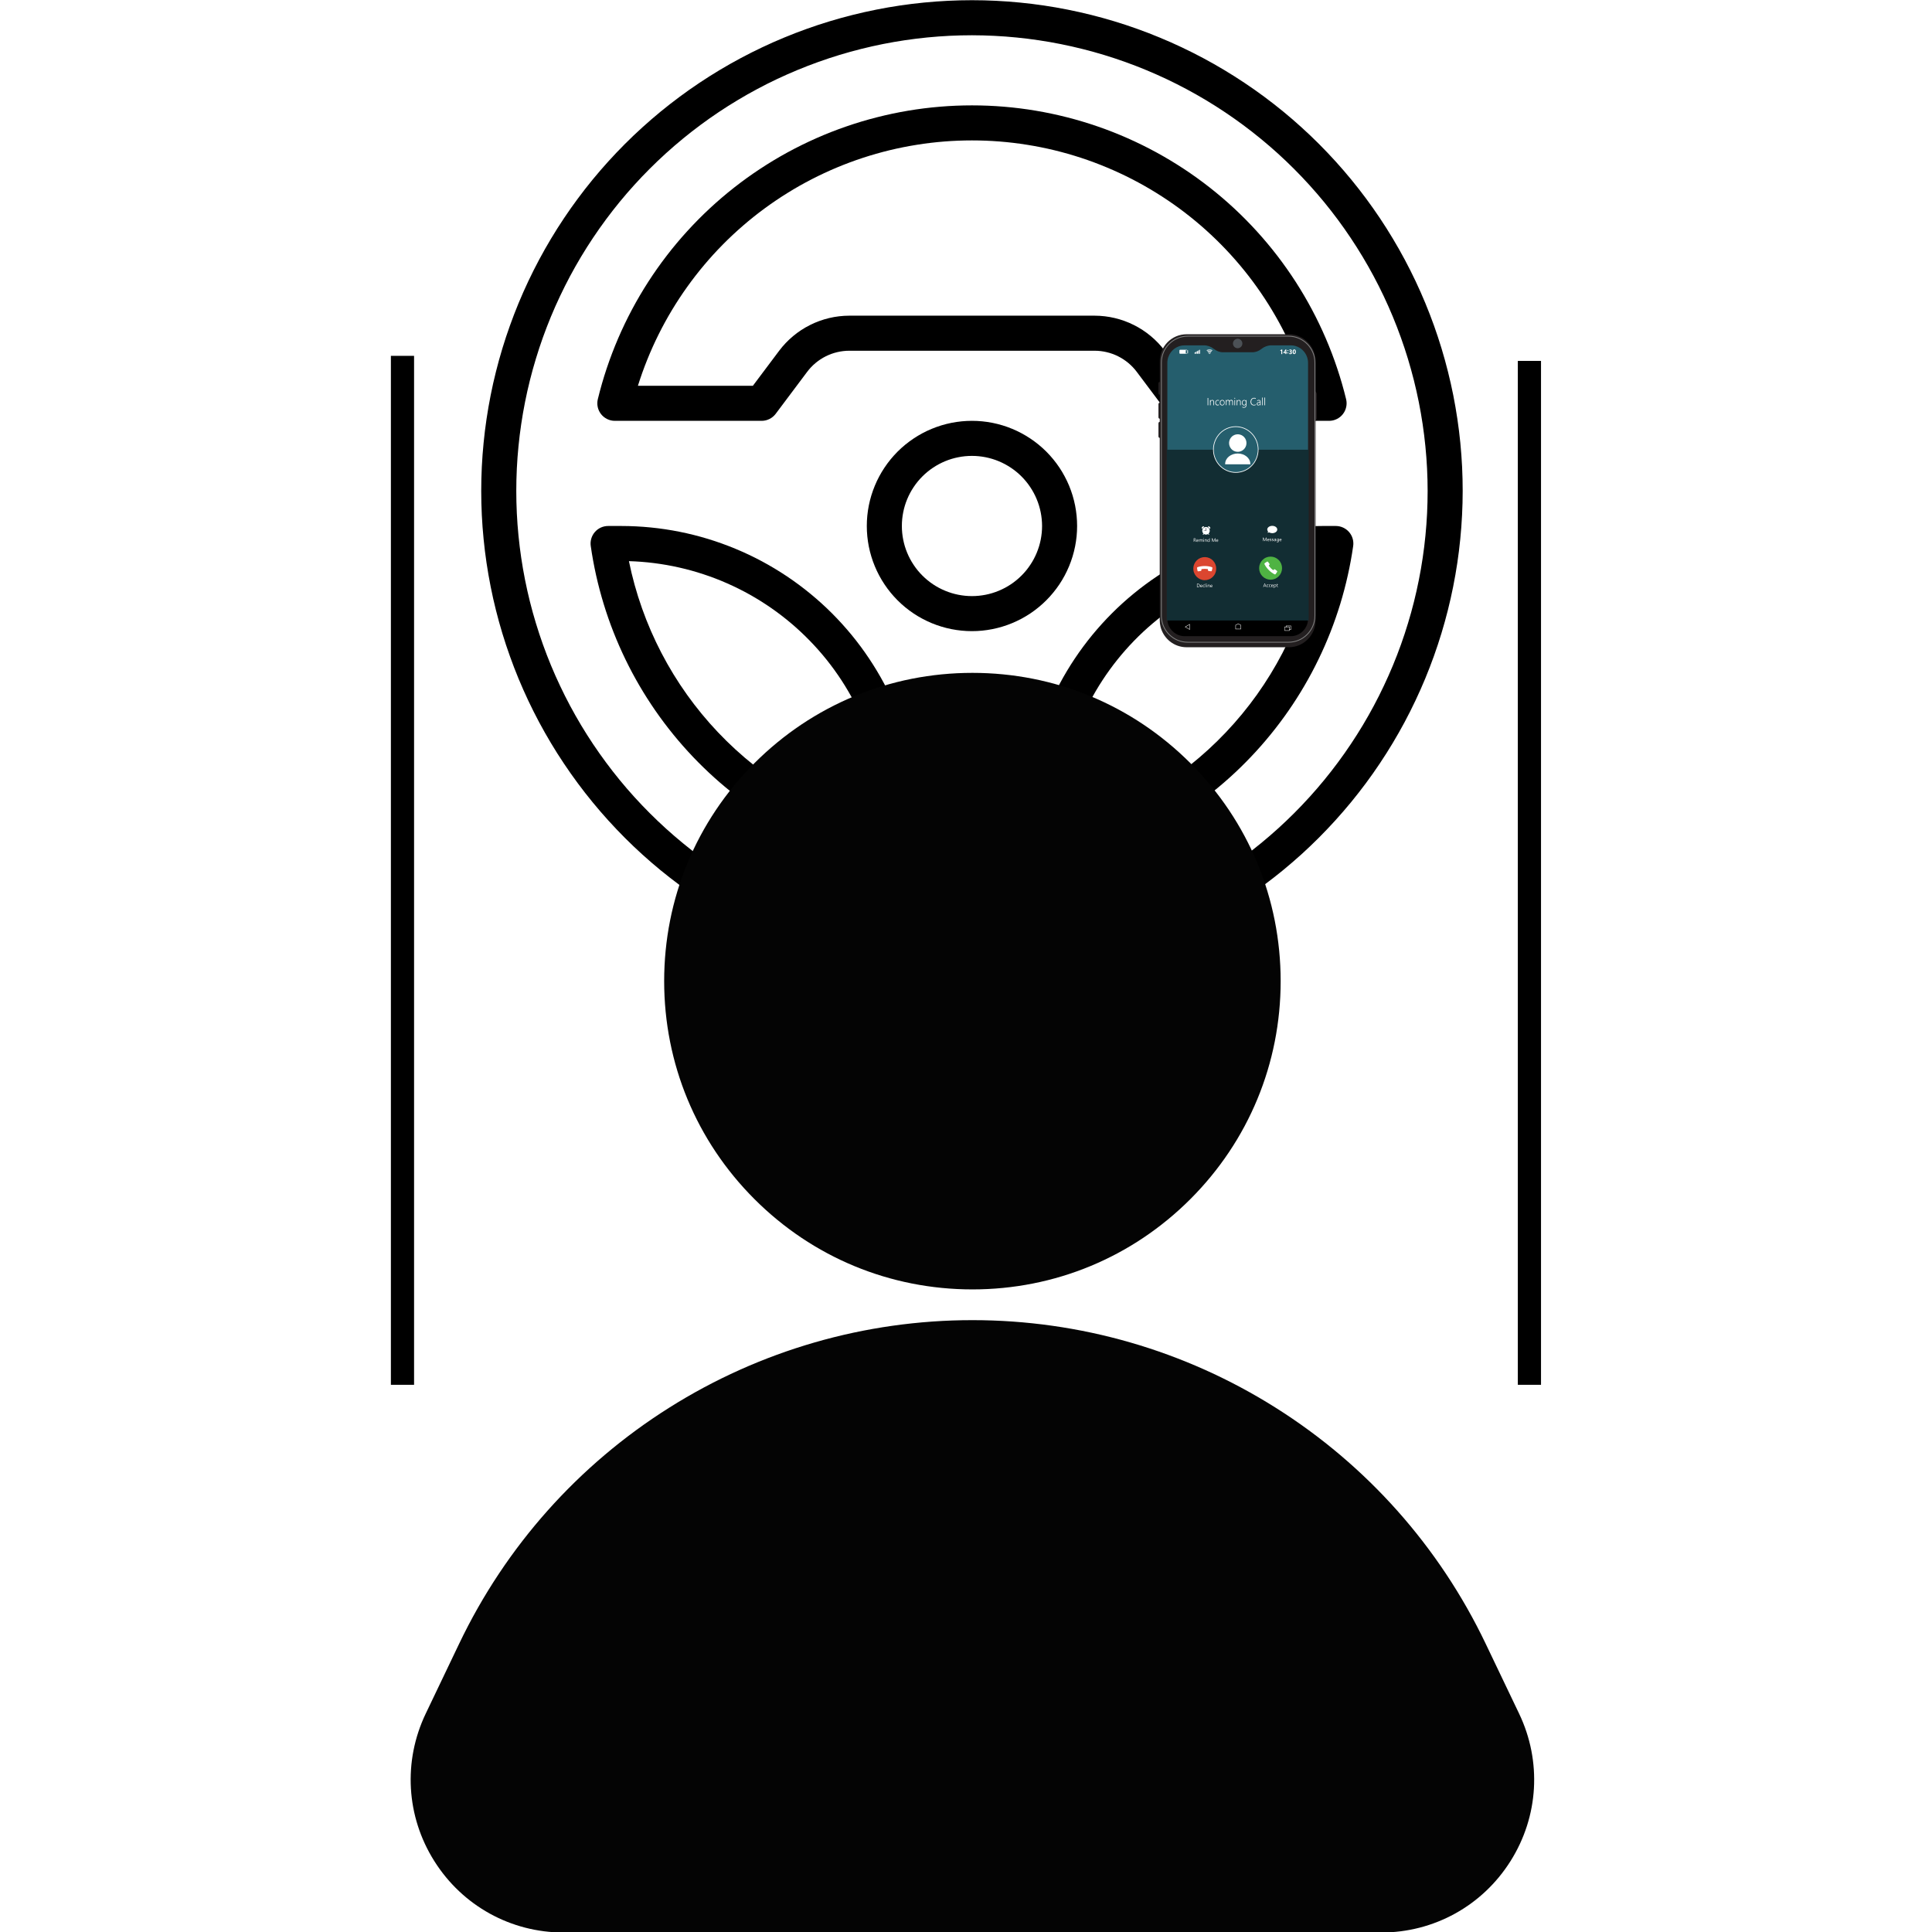 <svg version="1.0" preserveAspectRatio="xMidYMid meet" height="500" viewBox="0 0 375 375" zoomAndPan="magnify" width="500" xmlns:xlink="http://www.w3.org/1999/xlink" xmlns="http://www.w3.org/2000/svg"><defs><clipPath id="eaf3803c06"><path clip-rule="nonzero" d="M 93.406 0.039 L 283.906 0.039 L 283.906 190.539 L 93.406 190.539 Z M 93.406 0.039"></path></clipPath><clipPath id="a6c95a12fe"><path clip-rule="nonzero" d="M 79 130.602 L 298 130.602 L 298 375 L 79 375 Z M 79 130.602"></path></clipPath><clipPath id="db99a955de"><path clip-rule="nonzero" d="M 224.855 78 L 228 78 L 228 82 L 224.855 82 Z M 224.855 78"></path></clipPath><clipPath id="6ebc396efd"><path clip-rule="nonzero" d="M 224.855 81 L 228 81 L 228 86 L 224.855 86 Z M 224.855 81"></path></clipPath><clipPath id="4108dae6bc"><path clip-rule="nonzero" d="M 224.855 74 L 227 74 L 227 77 L 224.855 77 Z M 224.855 74"></path></clipPath><clipPath id="53318453f4"><path clip-rule="nonzero" d="M 250 75 L 255.605 75 L 255.605 82 L 250 82 Z M 250 75"></path></clipPath><clipPath id="08864509ad"><path clip-rule="nonzero" d="M 225 64.879 L 255.605 64.879 L 255.605 125.629 L 225 125.629 Z M 225 64.879"></path></clipPath><clipPath id="aad6c34f80"><path clip-rule="nonzero" d="M 225 65 L 255.605 65 L 255.605 125 L 225 125 Z M 225 65"></path></clipPath><clipPath id="7cc37c2005"><path clip-rule="nonzero" d="M 224.855 64.879 L 255.605 64.879 L 255.605 125.629 L 224.855 125.629 Z M 224.855 64.879"></path></clipPath></defs><rect fill-opacity="1" height="450" y="-37.5" fill="#ffffff" width="450" x="-37.5"></rect><rect fill-opacity="1" height="450" y="-37.5" fill="#ffffff" width="450" x="-37.5"></rect><g clip-path="url(#eaf3803c06)"><path fill-rule="nonzero" fill-opacity="1" d="M 188.656 190.539 C 187.098 190.539 185.539 190.504 183.984 190.426 C 182.426 190.348 180.871 190.234 179.32 190.082 C 177.77 189.93 176.223 189.738 174.68 189.512 C 173.137 189.281 171.602 189.016 170.074 188.711 C 168.547 188.406 167.023 188.066 165.512 187.688 C 164 187.309 162.5 186.891 161.008 186.438 C 159.516 185.988 158.035 185.496 156.566 184.973 C 155.102 184.449 153.645 183.887 152.207 183.289 C 150.766 182.695 149.34 182.062 147.934 181.395 C 146.523 180.73 145.133 180.027 143.758 179.293 C 142.383 178.559 141.027 177.789 139.688 176.988 C 138.352 176.188 137.035 175.355 135.738 174.488 C 134.441 173.621 133.168 172.727 131.918 171.797 C 130.664 170.867 129.438 169.91 128.23 168.922 C 127.027 167.93 125.848 166.914 124.691 165.867 C 123.535 164.82 122.406 163.746 121.305 162.645 C 120.203 161.539 119.129 160.41 118.082 159.258 C 117.035 158.102 116.016 156.922 115.027 155.715 C 114.039 154.512 113.078 153.285 112.152 152.031 C 111.223 150.777 110.324 149.504 109.461 148.207 C 108.594 146.914 107.758 145.598 106.957 144.258 C 106.156 142.922 105.387 141.566 104.652 140.191 C 103.918 138.816 103.219 137.426 102.551 136.016 C 101.887 134.605 101.254 133.18 100.656 131.742 C 100.062 130.301 99.5 128.848 98.977 127.379 C 98.449 125.91 97.961 124.434 97.508 122.941 C 97.055 121.449 96.641 119.945 96.262 118.434 C 95.883 116.922 95.539 115.402 95.238 113.875 C 94.934 112.344 94.668 110.809 94.438 109.266 C 94.207 107.727 94.02 106.18 93.867 104.625 C 93.711 103.074 93.598 101.52 93.52 99.965 C 93.445 98.406 93.406 96.852 93.406 95.289 C 93.406 93.73 93.445 92.176 93.52 90.617 C 93.598 89.059 93.711 87.508 93.867 85.953 C 94.02 84.402 94.207 82.855 94.438 81.316 C 94.668 79.773 94.934 78.238 95.238 76.707 C 95.539 75.18 95.883 73.66 96.262 72.148 C 96.641 70.637 97.055 69.133 97.508 67.641 C 97.961 66.148 98.449 64.668 98.977 63.203 C 99.5 61.734 100.062 60.281 100.656 58.84 C 101.254 57.398 101.887 55.977 102.551 54.566 C 103.219 53.156 103.918 51.766 104.652 50.391 C 105.387 49.016 106.156 47.66 106.957 46.324 C 107.758 44.984 108.594 43.668 109.461 42.371 C 110.324 41.078 111.223 39.801 112.152 38.551 C 113.078 37.297 114.039 36.07 115.027 34.863 C 116.016 33.66 117.035 32.48 118.082 31.324 C 119.129 30.168 120.203 29.043 121.305 27.938 C 122.406 26.836 123.535 25.762 124.691 24.715 C 125.848 23.668 127.027 22.652 128.23 21.66 C 129.438 20.672 130.664 19.715 131.918 18.785 C 133.168 17.855 134.441 16.961 135.738 16.094 C 137.035 15.227 138.352 14.395 139.688 13.594 C 141.027 12.789 142.383 12.023 143.758 11.289 C 145.133 10.555 146.523 9.852 147.934 9.188 C 149.34 8.52 150.766 7.887 152.207 7.293 C 153.645 6.695 155.102 6.133 156.566 5.609 C 158.035 5.082 159.516 4.594 161.008 4.141 C 162.5 3.691 164 3.273 165.512 2.895 C 167.023 2.516 168.547 2.176 170.074 1.871 C 171.602 1.566 173.137 1.301 174.68 1.07 C 176.223 0.844 177.77 0.652 179.32 0.5 C 180.871 0.348 182.426 0.23 183.984 0.156 C 185.539 0.078 187.098 0.039 188.656 0.039 C 190.215 0.039 191.773 0.078 193.332 0.156 C 194.887 0.23 196.441 0.348 197.992 0.5 C 199.543 0.652 201.09 0.844 202.633 1.07 C 204.176 1.301 205.711 1.566 207.238 1.871 C 208.77 2.176 210.289 2.516 211.801 2.895 C 213.312 3.273 214.816 3.691 216.305 4.141 C 217.797 4.594 219.277 5.082 220.746 5.609 C 222.215 6.133 223.668 6.695 225.105 7.293 C 226.547 7.887 227.973 8.52 229.383 9.188 C 230.789 9.852 232.184 10.555 233.559 11.289 C 234.934 12.023 236.289 12.789 237.625 13.594 C 238.961 14.395 240.277 15.227 241.574 16.094 C 242.871 16.961 244.145 17.855 245.398 18.785 C 246.648 19.715 247.879 20.672 249.082 21.66 C 250.289 22.652 251.469 23.668 252.621 24.715 C 253.777 25.762 254.906 26.836 256.008 27.938 C 257.109 29.043 258.184 30.168 259.23 31.324 C 260.277 32.48 261.297 33.66 262.285 34.863 C 263.273 36.07 264.234 37.297 265.164 38.551 C 266.09 39.801 266.988 41.078 267.855 42.371 C 268.719 43.668 269.555 44.984 270.355 46.324 C 271.156 47.66 271.926 49.016 272.66 50.391 C 273.395 51.766 274.094 53.156 274.762 54.566 C 275.43 55.977 276.059 57.398 276.656 58.84 C 277.254 60.281 277.812 61.734 278.34 63.203 C 278.863 64.668 279.352 66.148 279.805 67.641 C 280.258 69.133 280.672 70.637 281.051 72.148 C 281.43 73.66 281.773 75.18 282.078 76.707 C 282.379 78.238 282.648 79.773 282.875 81.316 C 283.105 82.855 283.297 84.402 283.449 85.953 C 283.602 87.508 283.715 89.059 283.793 90.617 C 283.867 92.176 283.906 93.73 283.906 95.289 C 283.906 96.848 283.863 98.406 283.785 99.965 C 283.707 101.52 283.594 103.074 283.438 104.625 C 283.285 106.176 283.094 107.719 282.863 109.262 C 282.633 110.805 282.363 112.336 282.059 113.867 C 281.754 115.395 281.41 116.914 281.031 118.426 C 280.652 119.938 280.234 121.438 279.781 122.93 C 279.328 124.418 278.84 125.898 278.312 127.367 C 277.785 128.832 277.227 130.285 276.629 131.727 C 276.031 133.164 275.398 134.59 274.73 135.996 C 274.066 137.406 273.363 138.797 272.629 140.172 C 271.895 141.543 271.125 142.898 270.324 144.234 C 269.52 145.57 268.688 146.887 267.82 148.184 C 266.957 149.48 266.059 150.754 265.129 152.004 C 264.199 153.254 263.242 154.484 262.254 155.688 C 261.266 156.891 260.246 158.07 259.199 159.227 C 258.152 160.383 257.078 161.508 255.977 162.613 C 254.875 163.715 253.746 164.789 252.594 165.836 C 251.438 166.879 250.258 167.898 249.055 168.887 C 247.848 169.875 246.621 170.836 245.371 171.762 C 244.117 172.691 242.844 173.59 241.551 174.457 C 240.254 175.32 238.938 176.156 237.602 176.957 C 236.266 177.758 234.91 178.527 233.535 179.262 C 232.16 179.996 230.77 180.699 229.363 181.367 C 227.953 182.031 226.531 182.664 225.09 183.262 C 223.652 183.859 222.199 184.422 220.73 184.945 C 219.266 185.473 217.785 185.961 216.293 186.414 C 214.805 186.867 213.301 187.285 211.789 187.664 C 210.281 188.047 208.762 188.387 207.23 188.691 C 205.703 189 204.168 189.266 202.629 189.496 C 201.086 189.727 199.539 189.918 197.988 190.074 C 196.438 190.227 194.887 190.344 193.328 190.422 C 191.773 190.5 190.215 190.539 188.656 190.539 Z M 188.656 6.844 C 187.211 6.844 185.762 6.879 184.316 6.949 C 182.871 7.023 181.43 7.129 179.988 7.27 C 178.547 7.414 177.109 7.59 175.68 7.801 C 174.246 8.016 172.82 8.262 171.402 8.543 C 169.98 8.828 168.57 9.145 167.164 9.496 C 165.762 9.848 164.367 10.234 162.98 10.652 C 161.598 11.074 160.223 11.527 158.859 12.016 C 157.496 12.504 156.148 13.023 154.809 13.578 C 153.473 14.133 152.148 14.719 150.84 15.336 C 149.531 15.953 148.238 16.605 146.965 17.289 C 145.688 17.969 144.426 18.684 143.188 19.43 C 141.945 20.172 140.723 20.945 139.52 21.75 C 138.316 22.555 137.133 23.387 135.969 24.25 C 134.805 25.113 133.664 26.004 132.547 26.922 C 131.43 27.84 130.332 28.785 129.258 29.758 C 128.188 30.727 127.141 31.727 126.117 32.75 C 125.094 33.773 124.094 34.82 123.121 35.895 C 122.148 36.965 121.203 38.062 120.285 39.18 C 119.367 40.301 118.477 41.441 117.617 42.602 C 116.754 43.766 115.922 44.949 115.117 46.152 C 114.312 47.355 113.539 48.578 112.793 49.82 C 112.051 51.062 111.336 52.32 110.652 53.598 C 109.973 54.875 109.32 56.168 108.703 57.477 C 108.082 58.785 107.496 60.105 106.941 61.445 C 106.391 62.781 105.867 64.133 105.379 65.492 C 104.895 66.855 104.438 68.23 104.02 69.617 C 103.598 71 103.211 72.395 102.859 73.801 C 102.508 75.203 102.191 76.617 101.91 78.035 C 101.629 79.457 101.379 80.883 101.168 82.312 C 100.957 83.746 100.777 85.18 100.637 86.621 C 100.496 88.062 100.387 89.504 100.316 90.949 C 100.246 92.398 100.211 93.844 100.211 95.289 C 100.211 96.738 100.246 98.184 100.316 99.629 C 100.387 101.078 100.496 102.52 100.637 103.961 C 100.777 105.402 100.957 106.836 101.168 108.27 C 101.379 109.699 101.629 111.125 101.91 112.547 C 102.191 113.965 102.508 115.379 102.859 116.781 C 103.211 118.188 103.598 119.582 104.02 120.965 C 104.438 122.352 104.895 123.723 105.379 125.086 C 105.867 126.449 106.391 127.801 106.941 129.137 C 107.496 130.477 108.082 131.797 108.703 133.105 C 109.32 134.414 109.973 135.707 110.652 136.984 C 111.336 138.262 112.051 139.52 112.793 140.762 C 113.539 142.004 114.312 143.227 115.117 144.43 C 115.922 145.633 116.754 146.816 117.617 147.977 C 118.477 149.141 119.367 150.281 120.285 151.402 C 121.203 152.52 122.148 153.617 123.121 154.688 C 124.094 155.762 125.094 156.809 126.117 157.832 C 127.141 158.855 128.188 159.852 129.258 160.824 C 130.332 161.797 131.43 162.742 132.547 163.66 C 133.664 164.578 134.805 165.469 135.969 166.332 C 137.133 167.195 138.316 168.027 139.52 168.832 C 140.723 169.637 141.945 170.41 143.188 171.152 C 144.426 171.898 145.688 172.609 146.965 173.293 C 148.238 173.977 149.531 174.625 150.84 175.246 C 152.148 175.863 153.473 176.449 154.809 177.004 C 156.148 177.559 157.496 178.078 158.859 178.566 C 160.223 179.055 161.598 179.508 162.98 179.93 C 164.367 180.348 165.762 180.734 167.164 181.086 C 168.57 181.438 169.98 181.754 171.402 182.039 C 172.82 182.32 174.246 182.566 175.68 182.781 C 177.109 182.992 178.547 183.168 179.988 183.312 C 181.43 183.453 182.871 183.559 184.316 183.629 C 185.762 183.703 187.211 183.738 188.656 183.738 C 190.105 183.738 191.551 183.703 192.996 183.629 C 194.441 183.559 195.887 183.453 197.324 183.312 C 198.766 183.168 200.203 182.992 201.633 182.781 C 203.066 182.566 204.492 182.32 205.91 182.039 C 207.332 181.754 208.742 181.438 210.148 181.086 C 211.551 180.734 212.945 180.348 214.332 179.93 C 215.715 179.508 217.09 179.055 218.453 178.566 C 219.816 178.078 221.168 177.559 222.504 177.004 C 223.84 176.449 225.164 175.863 226.473 175.246 C 227.781 174.625 229.074 173.977 230.352 173.293 C 231.625 172.609 232.887 171.898 234.129 171.152 C 235.367 170.41 236.59 169.637 237.793 168.832 C 239 168.027 240.18 167.195 241.344 166.332 C 242.508 165.469 243.648 164.578 244.766 163.66 C 245.887 162.742 246.98 161.797 248.055 160.824 C 249.125 159.852 250.176 158.855 251.199 157.832 C 252.223 156.809 253.219 155.762 254.191 154.688 C 255.164 153.617 256.109 152.52 257.027 151.402 C 257.945 150.281 258.836 149.141 259.699 147.977 C 260.559 146.816 261.395 145.633 262.195 144.43 C 263 143.227 263.777 142.004 264.52 140.762 C 265.266 139.52 265.977 138.262 266.66 136.984 C 267.344 135.707 267.992 134.414 268.609 133.105 C 269.23 131.797 269.816 130.477 270.371 129.137 C 270.926 127.801 271.445 126.449 271.934 125.086 C 272.422 123.723 272.875 122.352 273.293 120.965 C 273.715 119.582 274.102 118.188 274.453 116.781 C 274.805 115.379 275.121 113.965 275.402 112.547 C 275.688 111.125 275.934 109.699 276.145 108.27 C 276.359 106.836 276.535 105.402 276.676 103.961 C 276.82 102.52 276.926 101.078 276.996 99.629 C 277.066 98.184 277.102 96.738 277.102 95.289 C 277.102 93.844 277.062 92.398 276.992 90.953 C 276.918 89.508 276.812 88.066 276.668 86.625 C 276.523 85.184 276.348 83.75 276.133 82.316 C 275.918 80.887 275.672 79.461 275.387 78.043 C 275.102 76.625 274.785 75.211 274.434 73.809 C 274.078 72.406 273.691 71.012 273.273 69.629 C 272.852 68.242 272.395 66.871 271.906 65.508 C 271.418 64.145 270.898 62.797 270.344 61.461 C 269.789 60.125 269.203 58.801 268.582 57.492 C 267.965 56.184 267.312 54.895 266.629 53.617 C 265.945 52.34 265.234 51.082 264.488 49.844 C 263.746 48.602 262.969 47.379 262.164 46.176 C 261.363 44.973 260.527 43.793 259.668 42.629 C 258.805 41.469 257.914 40.328 256.996 39.207 C 256.078 38.09 255.133 36.996 254.16 35.922 C 253.188 34.852 252.191 33.805 251.168 32.781 C 250.145 31.758 249.098 30.758 248.023 29.785 C 246.953 28.816 245.859 27.871 244.738 26.953 C 243.621 26.035 242.48 25.145 241.316 24.281 C 240.156 23.418 238.973 22.586 237.77 21.781 C 236.566 20.977 235.348 20.203 234.105 19.457 C 232.863 18.715 231.605 18 230.328 17.316 C 229.055 16.637 227.762 15.984 226.453 15.363 C 225.148 14.746 223.824 14.16 222.488 13.605 C 221.152 13.051 219.801 12.527 218.441 12.039 C 217.078 11.551 215.703 11.098 214.32 10.676 C 212.934 10.254 211.543 9.867 210.137 9.516 C 208.734 9.164 207.324 8.844 205.906 8.562 C 204.484 8.277 203.062 8.027 201.629 7.816 C 200.199 7.602 198.762 7.422 197.324 7.281 C 195.883 7.137 194.441 7.027 192.996 6.957 C 191.551 6.883 190.105 6.848 188.656 6.844 Z M 188.656 6.844" fill="#000000"></path></g><path fill-rule="nonzero" fill-opacity="1" d="M 257.973 81.684 L 229.477 81.684 C 228.941 81.684 228.438 81.562 227.957 81.324 C 227.477 81.086 227.078 80.75 226.758 80.324 L 220.633 72.16 C 220.156 71.527 219.613 70.957 219.004 70.449 C 218.398 69.945 217.738 69.516 217.031 69.16 C 216.32 68.805 215.582 68.535 214.812 68.355 C 214.043 68.172 213.262 68.078 212.469 68.078 L 164.844 68.078 C 164.051 68.078 163.27 68.172 162.5 68.355 C 161.73 68.535 160.992 68.805 160.281 69.16 C 159.574 69.512 158.918 69.945 158.309 70.449 C 157.699 70.957 157.156 71.527 156.68 72.16 L 150.559 80.324 C 150.234 80.75 149.836 81.086 149.355 81.324 C 148.879 81.562 148.371 81.684 147.836 81.684 L 119.344 81.684 C 119.086 81.684 118.828 81.656 118.578 81.598 C 118.328 81.539 118.086 81.453 117.855 81.34 C 117.621 81.227 117.406 81.09 117.207 80.93 C 117.004 80.766 116.824 80.586 116.664 80.383 C 116.508 80.18 116.371 79.961 116.262 79.727 C 116.152 79.496 116.07 79.25 116.016 79 C 115.961 78.746 115.938 78.492 115.941 78.234 C 115.945 77.977 115.977 77.723 116.039 77.473 C 116.531 75.457 117.105 73.465 117.762 71.5 C 118.422 69.531 119.16 67.594 119.977 65.688 C 120.797 63.781 121.695 61.914 122.668 60.082 C 123.645 58.25 124.691 56.465 125.816 54.719 C 126.941 52.977 128.133 51.281 129.398 49.637 C 130.664 47.992 131.992 46.402 133.391 44.871 C 134.789 43.336 136.246 41.863 137.766 40.449 C 139.285 39.039 140.859 37.691 142.492 36.41 C 144.125 35.129 145.805 33.918 147.539 32.777 C 149.27 31.637 151.047 30.57 152.867 29.574 C 154.691 28.582 156.551 27.668 158.445 26.828 C 160.344 25.988 162.273 25.23 164.234 24.555 C 166.195 23.875 168.18 23.281 170.191 22.77 C 172.199 22.258 174.23 21.828 176.273 21.484 C 178.32 21.141 180.379 20.883 182.445 20.711 C 184.512 20.539 186.582 20.453 188.656 20.453 C 190.73 20.453 192.805 20.539 194.871 20.711 C 196.938 20.883 198.996 21.141 201.039 21.484 C 203.086 21.828 205.113 22.258 207.125 22.77 C 209.133 23.281 211.121 23.875 213.082 24.555 C 215.043 25.23 216.969 25.988 218.867 26.828 C 220.766 27.668 222.625 28.582 224.445 29.574 C 226.266 30.57 228.043 31.637 229.777 32.777 C 231.508 33.918 233.191 35.129 234.824 36.41 C 236.453 37.691 238.031 39.039 239.551 40.449 C 241.07 41.863 242.527 43.336 243.926 44.871 C 245.32 46.402 246.652 47.992 247.918 49.637 C 249.18 51.281 250.375 52.977 251.5 54.719 C 252.621 56.465 253.672 58.25 254.645 60.082 C 255.621 61.914 256.516 63.781 257.336 65.688 C 258.156 67.594 258.895 69.531 259.551 71.5 C 260.211 73.465 260.785 75.457 261.277 77.473 C 261.34 77.723 261.371 77.977 261.375 78.234 C 261.379 78.492 261.352 78.746 261.297 79 C 261.242 79.254 261.16 79.496 261.051 79.727 C 260.941 79.961 260.809 80.18 260.648 80.383 C 260.488 80.586 260.309 80.77 260.109 80.93 C 259.906 81.09 259.691 81.23 259.461 81.34 C 259.227 81.453 258.988 81.539 258.734 81.598 C 258.484 81.656 258.23 81.684 257.973 81.684 Z M 231.18 74.879 L 253.496 74.879 C 252.957 73.168 252.355 71.48 251.684 69.812 C 251.012 68.148 250.277 66.516 249.477 64.906 C 248.68 63.301 247.816 61.73 246.891 60.191 C 245.965 58.652 244.98 57.152 243.938 55.695 C 242.895 54.234 241.797 52.816 240.641 51.445 C 239.484 50.07 238.277 48.746 237.016 47.469 C 235.754 46.191 234.445 44.969 233.09 43.793 C 231.73 42.621 230.328 41.5 228.883 40.441 C 227.438 39.379 225.949 38.375 224.422 37.43 C 222.898 36.484 221.336 35.602 219.742 34.781 C 218.145 33.961 216.52 33.203 214.863 32.512 C 213.207 31.82 211.527 31.191 209.824 30.633 C 208.117 30.074 206.391 29.586 204.648 29.16 C 202.902 28.738 201.145 28.387 199.375 28.105 C 197.602 27.82 195.82 27.609 194.031 27.465 C 192.242 27.324 190.453 27.254 188.656 27.254 C 186.863 27.254 185.07 27.324 183.281 27.465 C 181.492 27.609 179.711 27.82 177.941 28.105 C 176.168 28.387 174.41 28.738 172.664 29.16 C 170.922 29.586 169.195 30.074 167.492 30.633 C 165.785 31.191 164.105 31.82 162.449 32.512 C 160.793 33.203 159.168 33.961 157.57 34.781 C 155.977 35.602 154.414 36.484 152.891 37.43 C 151.363 38.375 149.879 39.379 148.43 40.441 C 146.984 41.5 145.582 42.621 144.227 43.793 C 142.867 44.969 141.559 46.191 140.297 47.469 C 139.035 48.746 137.828 50.07 136.672 51.445 C 135.52 52.816 134.418 54.234 133.375 55.695 C 132.332 57.152 131.348 58.652 130.422 60.191 C 129.496 61.73 128.637 63.301 127.836 64.906 C 127.035 66.516 126.301 68.148 125.629 69.816 C 124.957 71.48 124.355 73.168 123.82 74.879 L 146.133 74.879 L 151.238 68.078 C 152.031 67.023 152.938 66.074 153.949 65.23 C 154.965 64.383 156.062 63.668 157.242 63.078 C 158.422 62.488 159.656 62.039 160.938 61.734 C 162.223 61.43 163.523 61.277 164.844 61.273 L 212.469 61.273 C 213.789 61.277 215.09 61.43 216.375 61.734 C 217.66 62.039 218.891 62.488 220.07 63.078 C 221.25 63.668 222.348 64.383 223.363 65.23 C 224.379 66.074 225.281 67.023 226.078 68.078 Z M 231.18 74.879" fill="#000000"></path><path fill-rule="nonzero" fill-opacity="1" d="M 175.051 168.816 C 174.832 168.816 174.617 168.793 174.402 168.754 C 172.512 168.387 170.637 167.945 168.781 167.434 C 166.922 166.922 165.09 166.336 163.277 165.684 C 161.465 165.031 159.68 164.305 157.922 163.516 C 156.168 162.723 154.445 161.863 152.754 160.938 C 151.062 160.012 149.414 159.023 147.801 157.969 C 146.188 156.918 144.617 155.805 143.09 154.629 C 141.562 153.453 140.082 152.223 138.648 150.934 C 137.219 149.645 135.836 148.301 134.508 146.906 C 133.18 145.512 131.91 144.066 130.691 142.57 C 129.477 141.078 128.32 139.539 127.223 137.957 C 126.125 136.371 125.09 134.75 124.117 133.086 C 123.145 131.422 122.238 129.723 121.398 127.988 C 120.559 126.254 119.785 124.492 119.082 122.699 C 118.375 120.906 117.742 119.086 117.18 117.246 C 116.617 115.402 116.125 113.543 115.703 111.66 C 115.285 109.781 114.938 107.887 114.664 105.98 C 114.629 105.738 114.621 105.496 114.637 105.254 C 114.656 105.008 114.699 104.77 114.77 104.539 C 114.836 104.305 114.93 104.078 115.047 103.867 C 115.164 103.652 115.301 103.453 115.461 103.27 C 115.621 103.086 115.797 102.918 115.992 102.773 C 116.188 102.625 116.398 102.504 116.617 102.402 C 116.84 102.301 117.07 102.223 117.309 102.172 C 117.547 102.121 117.789 102.094 118.031 102.094 L 120.621 102.094 C 122.516 102.098 124.402 102.191 126.289 102.379 C 128.172 102.566 130.043 102.844 131.898 103.215 C 133.754 103.586 135.59 104.047 137.402 104.598 C 139.211 105.148 140.992 105.789 142.742 106.516 C 144.492 107.238 146.199 108.047 147.871 108.941 C 149.539 109.836 151.16 110.809 152.734 111.859 C 154.309 112.914 155.828 114.039 157.289 115.242 C 158.754 116.441 160.156 117.711 161.496 119.051 C 162.832 120.391 164.102 121.793 165.305 123.254 C 166.508 124.719 167.633 126.238 168.684 127.812 C 169.738 129.387 170.711 131.008 171.605 132.676 C 172.496 134.348 173.305 136.055 174.031 137.805 C 174.758 139.555 175.395 141.332 175.945 143.145 C 176.496 144.957 176.957 146.789 177.328 148.648 C 177.699 150.504 177.98 152.375 178.168 154.258 C 178.355 156.141 178.449 158.031 178.453 159.926 L 178.453 165.414 C 178.453 165.863 178.363 166.297 178.191 166.715 C 178.02 167.133 177.773 167.5 177.453 167.816 C 177.137 168.137 176.77 168.383 176.352 168.555 C 175.934 168.727 175.5 168.816 175.051 168.816 Z M 122.074 108.918 C 122.707 112.023 123.551 115.066 124.609 118.055 C 125.664 121.039 126.926 123.938 128.387 126.746 C 129.852 129.559 131.504 132.254 133.34 134.832 C 135.18 137.41 137.191 139.848 139.371 142.148 C 141.551 144.445 143.883 146.578 146.359 148.551 C 148.84 150.523 151.445 152.312 154.172 153.922 C 156.902 155.531 159.73 156.941 162.656 158.152 C 165.586 159.367 168.582 160.367 171.648 161.164 L 171.648 159.926 C 171.645 158.285 171.566 156.648 171.406 155.016 C 171.246 153.383 171.008 151.762 170.691 150.152 C 170.379 148.543 169.984 146.953 169.516 145.379 C 169.047 143.809 168.504 142.262 167.887 140.742 C 167.27 139.223 166.578 137.738 165.816 136.285 C 165.055 134.832 164.227 133.418 163.332 132.043 C 162.434 130.672 161.473 129.344 160.449 128.062 C 159.422 126.781 158.34 125.555 157.195 124.379 C 156.051 123.203 154.855 122.082 153.605 121.023 C 152.352 119.961 151.055 118.961 149.707 118.027 C 148.359 117.09 146.969 116.223 145.539 115.418 C 144.109 114.617 142.645 113.887 141.141 113.227 C 139.641 112.562 138.109 111.977 136.551 111.465 C 134.996 110.949 133.414 110.512 131.816 110.152 C 130.215 109.789 128.602 109.508 126.977 109.301 C 125.348 109.094 123.715 108.965 122.074 108.918 Z M 122.074 108.918" fill="#000000"></path><path fill-rule="nonzero" fill-opacity="1" d="M 202.266 168.816 C 201.812 168.816 201.379 168.73 200.961 168.555 C 200.543 168.383 200.176 168.137 199.859 167.82 C 199.539 167.5 199.293 167.133 199.121 166.715 C 198.949 166.297 198.863 165.863 198.863 165.414 L 198.863 159.926 C 198.863 158.031 198.957 156.141 199.145 154.258 C 199.332 152.375 199.613 150.504 199.984 148.648 C 200.355 146.789 200.816 144.957 201.367 143.145 C 201.918 141.332 202.555 139.555 203.281 137.805 C 204.008 136.055 204.816 134.348 205.711 132.676 C 206.602 131.008 207.574 129.387 208.629 127.812 C 209.68 126.238 210.809 124.719 212.008 123.254 C 213.211 121.793 214.48 120.391 215.82 119.051 C 217.156 117.711 218.559 116.441 220.023 115.242 C 221.484 114.039 223.004 112.914 224.578 111.859 C 226.152 110.809 227.773 109.836 229.445 108.941 C 231.113 108.047 232.824 107.238 234.57 106.516 C 236.32 105.789 238.102 105.148 239.914 104.598 C 241.723 104.047 243.559 103.586 245.414 103.215 C 247.273 102.844 249.141 102.566 251.027 102.379 C 252.91 102.191 254.801 102.098 256.691 102.094 L 259.285 102.094 C 259.527 102.094 259.77 102.121 260.008 102.172 C 260.246 102.223 260.473 102.301 260.695 102.402 C 260.918 102.504 261.125 102.629 261.32 102.773 C 261.516 102.918 261.695 103.086 261.855 103.27 C 262.012 103.453 262.152 103.652 262.27 103.867 C 262.387 104.078 262.477 104.305 262.547 104.539 C 262.617 104.77 262.66 105.008 262.676 105.254 C 262.695 105.496 262.688 105.738 262.652 105.98 C 262.379 107.887 262.031 109.781 261.609 111.66 C 261.191 113.543 260.699 115.402 260.137 117.246 C 259.57 119.086 258.938 120.906 258.234 122.699 C 257.527 124.492 256.758 126.254 255.914 127.988 C 255.074 129.723 254.168 131.422 253.195 133.086 C 252.227 134.746 251.191 136.371 250.094 137.953 C 248.996 139.539 247.836 141.078 246.621 142.57 C 245.406 144.066 244.133 145.512 242.805 146.906 C 241.477 148.301 240.098 149.645 238.664 150.934 C 237.23 152.223 235.754 153.453 234.227 154.629 C 232.699 155.801 231.129 156.914 229.516 157.969 C 227.902 159.023 226.25 160.012 224.559 160.938 C 222.871 161.863 221.145 162.723 219.391 163.512 C 217.633 164.305 215.848 165.027 214.039 165.684 C 212.227 166.336 210.391 166.922 208.531 167.434 C 206.676 167.945 204.801 168.387 202.91 168.754 C 202.695 168.793 202.48 168.816 202.266 168.816 Z M 255.242 108.918 C 253.602 108.965 251.969 109.094 250.34 109.301 C 248.711 109.508 247.098 109.789 245.5 110.152 C 243.898 110.512 242.32 110.949 240.762 111.465 C 239.203 111.977 237.676 112.562 236.172 113.227 C 234.672 113.887 233.207 114.617 231.773 115.418 C 230.344 116.223 228.953 117.09 227.609 118.027 C 226.262 118.961 224.961 119.961 223.711 121.023 C 222.461 122.082 221.262 123.199 220.117 124.379 C 218.977 125.555 217.891 126.781 216.867 128.062 C 215.844 129.344 214.879 130.672 213.984 132.043 C 213.086 133.418 212.258 134.832 211.496 136.285 C 210.734 137.738 210.047 139.223 209.43 140.742 C 208.809 142.262 208.266 143.809 207.797 145.379 C 207.328 146.953 206.938 148.543 206.621 150.152 C 206.305 151.762 206.066 153.383 205.906 155.016 C 205.75 156.648 205.668 158.285 205.664 159.926 L 205.664 161.164 C 208.734 160.367 211.73 159.367 214.656 158.152 C 217.582 156.941 220.41 155.531 223.141 153.922 C 225.867 152.312 228.473 150.523 230.953 148.551 C 233.43 146.578 235.762 144.445 237.941 142.145 C 240.121 139.848 242.133 137.41 243.973 134.832 C 245.812 132.25 247.461 129.559 248.926 126.746 C 250.387 123.938 251.648 121.039 252.707 118.055 C 253.766 115.066 254.609 112.023 255.242 108.918 Z M 255.242 108.918" fill="#000000"></path><path fill-rule="nonzero" fill-opacity="1" d="M 188.656 122.504 C 187.988 122.504 187.32 122.473 186.656 122.406 C 185.992 122.34 185.332 122.242 184.676 122.113 C 184.02 121.984 183.371 121.82 182.73 121.625 C 182.094 121.434 181.465 121.207 180.848 120.953 C 180.227 120.695 179.625 120.41 179.035 120.094 C 178.445 119.781 177.871 119.438 177.316 119.066 C 176.762 118.695 176.227 118.297 175.707 117.871 C 175.191 117.449 174.695 117 174.223 116.527 C 173.75 116.055 173.305 115.559 172.879 115.043 C 172.453 114.527 172.059 113.988 171.688 113.434 C 171.312 112.879 170.973 112.305 170.656 111.715 C 170.34 111.125 170.055 110.523 169.801 109.906 C 169.543 109.289 169.32 108.66 169.125 108.02 C 168.93 107.379 168.77 106.73 168.637 106.078 C 168.508 105.422 168.41 104.762 168.344 104.094 C 168.277 103.43 168.246 102.762 168.246 102.094 C 168.246 101.426 168.277 100.758 168.344 100.094 C 168.41 99.43 168.508 98.77 168.637 98.113 C 168.77 97.457 168.93 96.809 169.125 96.168 C 169.32 95.531 169.543 94.902 169.801 94.285 C 170.055 93.664 170.34 93.062 170.656 92.473 C 170.973 91.883 171.312 91.312 171.688 90.754 C 172.059 90.199 172.453 89.664 172.879 89.145 C 173.305 88.629 173.75 88.133 174.223 87.66 C 174.695 87.188 175.191 86.742 175.707 86.316 C 176.227 85.895 176.762 85.496 177.316 85.125 C 177.871 84.754 178.445 84.41 179.035 84.094 C 179.625 83.777 180.227 83.492 180.848 83.238 C 181.465 82.98 182.094 82.758 182.73 82.562 C 183.371 82.367 184.02 82.207 184.676 82.074 C 185.332 81.945 185.992 81.848 186.656 81.781 C 187.32 81.715 187.988 81.684 188.656 81.684 C 189.324 81.684 189.992 81.715 190.656 81.781 C 191.324 81.848 191.984 81.945 192.637 82.074 C 193.293 82.207 193.941 82.367 194.582 82.562 C 195.223 82.758 195.852 82.98 196.469 83.238 C 197.086 83.492 197.688 83.777 198.277 84.094 C 198.867 84.41 199.441 84.754 199.996 85.125 C 200.551 85.496 201.09 85.895 201.605 86.316 C 202.121 86.742 202.617 87.188 203.09 87.66 C 203.562 88.133 204.012 88.629 204.434 89.145 C 204.859 89.664 205.258 90.199 205.629 90.754 C 206 91.312 206.344 91.883 206.656 92.473 C 206.973 93.062 207.258 93.664 207.516 94.285 C 207.77 94.902 207.996 95.531 208.188 96.168 C 208.383 96.809 208.543 97.457 208.676 98.113 C 208.805 98.77 208.902 99.43 208.969 100.094 C 209.035 100.758 209.066 101.426 209.066 102.094 C 209.066 102.762 209.035 103.43 208.969 104.094 C 208.902 104.758 208.801 105.418 208.672 106.074 C 208.539 106.73 208.379 107.379 208.184 108.016 C 207.988 108.656 207.766 109.285 207.508 109.902 C 207.25 110.52 206.965 111.121 206.652 111.711 C 206.336 112.301 205.992 112.875 205.621 113.43 C 205.25 113.984 204.852 114.52 204.426 115.035 C 204.004 115.555 203.555 116.047 203.082 116.52 C 202.609 116.992 202.117 117.441 201.598 117.863 C 201.082 118.289 200.547 118.688 199.992 119.059 C 199.434 119.43 198.863 119.773 198.273 120.09 C 197.684 120.402 197.082 120.688 196.465 120.945 C 195.848 121.203 195.219 121.426 194.578 121.621 C 193.941 121.816 193.293 121.977 192.637 122.109 C 191.98 122.238 191.32 122.34 190.656 122.406 C 189.992 122.473 189.324 122.504 188.656 122.504 Z M 188.656 88.488 C 187.762 88.488 186.879 88.574 186.004 88.75 C 185.125 88.922 184.273 89.18 183.449 89.523 C 182.625 89.863 181.84 90.285 181.098 90.781 C 180.355 91.277 179.668 91.84 179.035 92.473 C 178.402 93.105 177.84 93.793 177.344 94.535 C 176.848 95.277 176.426 96.062 176.086 96.887 C 175.742 97.711 175.484 98.562 175.312 99.441 C 175.137 100.316 175.051 101.199 175.051 102.094 C 175.051 102.988 175.137 103.871 175.312 104.75 C 175.484 105.625 175.742 106.477 176.086 107.301 C 176.426 108.129 176.848 108.91 177.344 109.652 C 177.84 110.398 178.402 111.086 179.035 111.715 C 179.668 112.348 180.355 112.91 181.098 113.41 C 181.84 113.906 182.625 114.324 183.449 114.664 C 184.273 115.008 185.125 115.266 186.004 115.441 C 186.879 115.613 187.762 115.703 188.656 115.703 C 189.551 115.703 190.434 115.613 191.312 115.441 C 192.188 115.266 193.039 115.008 193.863 114.664 C 194.688 114.324 195.473 113.906 196.215 113.41 C 196.961 112.91 197.648 112.348 198.277 111.715 C 198.91 111.086 199.473 110.398 199.969 109.652 C 200.469 108.91 200.887 108.129 201.227 107.301 C 201.57 106.477 201.828 105.625 202.004 104.75 C 202.176 103.871 202.266 102.988 202.266 102.094 C 202.262 101.203 202.176 100.316 202 99.441 C 201.824 98.566 201.566 97.715 201.223 96.891 C 200.883 96.066 200.461 95.281 199.965 94.539 C 199.469 93.797 198.906 93.109 198.273 92.477 C 197.641 91.844 196.957 91.281 196.211 90.785 C 195.469 90.289 194.688 89.871 193.863 89.527 C 193.035 89.184 192.188 88.926 191.309 88.75 C 190.434 88.578 189.551 88.488 188.656 88.488 Z M 188.656 88.488" fill="#000000"></path><g clip-path="url(#a6c95a12fe)"><path fill-rule="nonzero" fill-opacity="1" d="M 146.438 232.746 C 135.137 221.445 128.914 206.422 128.914 190.438 C 128.914 174.453 135.137 159.43 146.438 148.125 C 157.738 136.824 172.766 130.602 188.746 130.602 C 204.727 130.602 219.75 136.824 231.051 148.125 C 242.352 159.43 248.574 174.453 248.574 190.438 C 248.574 206.422 242.352 221.445 231.051 232.746 C 219.75 244.051 204.727 250.273 188.746 250.273 C 172.766 250.273 157.738 244.051 146.438 232.746 Z M 294.852 332.602 L 288.355 319.016 C 279.352 300.191 265.266 284.363 247.613 273.242 C 229.965 262.117 209.605 256.238 188.746 256.238 C 167.883 256.238 147.527 262.117 129.875 273.242 C 112.227 284.363 98.137 300.191 89.137 319.012 L 82.637 332.602 C 78.211 341.855 78.832 352.562 84.301 361.238 C 89.77 369.918 99.156 375.102 109.414 375.102 L 268.074 375.102 C 278.332 375.102 287.723 369.918 293.191 361.238 C 298.66 352.562 299.281 341.855 294.852 332.602 Z M 294.852 332.602" fill="#040404"></path></g><path stroke-miterlimit="4" stroke-opacity="1" stroke-width="6" stroke="#000000" d="M -0 3.002 L 266.297 3.002" stroke-linejoin="miter" fill="none" transform="matrix(0, -0.75, 0.75, 0, 75.869, 268.789)" stroke-linecap="butt"></path><path stroke-miterlimit="4" stroke-opacity="1" stroke-width="6" stroke="#000000" d="M 0.001 3.003 L 264.985 3.003" stroke-linejoin="miter" fill="none" transform="matrix(0, -0.75, 0.75, 0, 294.607, 268.79)" stroke-linecap="butt"></path><g clip-path="url(#db99a955de)"><path fill-rule="nonzero" fill-opacity="1" d="M 227.203 81.281 L 225.137 81.281 C 224.988 81.281 224.855 81.156 224.855 81 L 224.855 78.434 C 224.855 78.285 224.98 78.152 225.137 78.152 L 227.203 78.152 C 227.355 78.152 227.488 78.277 227.488 78.434 L 227.488 81 C 227.48 81.156 227.355 81.281 227.203 81.281 Z M 227.203 81.281" fill="#231f20"></path></g><g clip-path="url(#6ebc396efd)"><path fill-rule="nonzero" fill-opacity="1" d="M 227.203 85.004 L 225.137 85.004 C 224.988 85.004 224.855 84.879 224.855 84.719 L 224.855 82.156 C 224.855 82.004 224.98 81.871 225.137 81.871 L 227.203 81.871 C 227.355 81.871 227.488 81.996 227.488 82.156 L 227.488 84.719 C 227.48 84.879 227.355 85.004 227.203 85.004 Z M 227.203 85.004" fill="#231f20"></path></g><g clip-path="url(#4108dae6bc)"><path fill-rule="nonzero" fill-opacity="1" d="M 226.32 76.613 L 225.105 76.613 C 224.969 76.613 224.855 76.5 224.855 76.359 L 224.855 74.387 C 224.855 74.246 224.969 74.133 225.105 74.133 L 226.32 74.133 C 226.457 74.133 226.57 74.246 226.57 74.387 L 226.57 76.359 C 226.57 76.5 226.457 76.613 226.32 76.613 Z M 226.32 76.613" fill="#231f20"></path></g><g clip-path="url(#53318453f4)"><path fill-rule="nonzero" fill-opacity="1" d="M 255.605 76.543 L 255.605 81.133 C 255.605 81.348 255.512 81.547 255.359 81.68 C 255.285 81.75 255.191 81.801 255.09 81.832 C 255.02 81.859 254.945 81.871 254.871 81.871 L 250.98 81.871 C 250.578 81.871 250.246 81.535 250.246 81.133 L 250.246 76.543 C 250.246 76.137 250.578 75.805 250.98 75.805 L 254.871 75.805 C 254.945 75.805 255.02 75.816 255.09 75.84 C 255.191 75.871 255.277 75.922 255.359 75.992 C 255.512 76.133 255.605 76.328 255.605 76.543 Z M 255.605 76.543" fill="#231f20"></path></g><g clip-path="url(#08864509ad)"><path fill-rule="nonzero" fill-opacity="1" d="M 255.359 70.125 L 255.359 120.383 C 255.359 123.281 253.027 125.629 250.152 125.629 L 230.312 125.629 C 227.883 125.629 225.848 123.953 225.27 121.695 C 225.164 121.277 225.105 120.84 225.105 120.383 L 225.105 70.125 C 225.105 67.227 227.438 64.879 230.312 64.879 L 250.152 64.879 C 251.207 64.879 252.195 65.195 253.012 65.742 C 254.422 66.676 255.359 68.293 255.359 70.125 Z M 255.359 70.125" fill="#231f20"></path></g><g clip-path="url(#aad6c34f80)"><path fill-rule="nonzero" fill-opacity="1" d="M 255.09 70.41 L 255.09 119.777 C 255.09 122.625 252.797 124.93 249.977 124.93 L 230.488 124.93 C 227.664 124.93 225.375 122.617 225.375 119.777 L 225.375 70.41 C 225.375 67.562 227.668 65.262 230.488 65.262 L 249.977 65.262 C 252.805 65.254 255.09 67.562 255.09 70.41 Z M 255.09 70.41" fill="#231f20"></path></g><g clip-path="url(#7cc37c2005)"><path stroke-miterlimit="10" stroke-opacity="1" stroke-width="2.558" stroke="#808080" d="M 733.606 108.384 L 733.606 888.507 C 733.606 933.507 697.105 969.927 652.208 969.927 L 341.974 969.927 C 297.015 969.927 260.576 933.384 260.576 888.507 L 260.576 108.384 C 260.576 63.384 297.077 27.026 341.974 27.026 L 652.208 27.026 C 697.229 26.902 733.606 63.384 733.606 108.384 Z M 733.606 108.384" stroke-linejoin="miter" fill="none" transform="matrix(0.063, 0, 0, 0.063, 209.006, 63.551)" stroke-linecap="butt"></path></g><path fill-rule="nonzero" fill-opacity="1" d="M 240.582 65.828 C 240.812 65.926 240.977 66.09 241.074 66.324 C 241.168 66.559 241.168 66.793 241.07 67.027 C 240.973 67.262 240.809 67.426 240.574 67.523 C 240.34 67.617 240.109 67.617 239.879 67.52 C 239.645 67.422 239.48 67.254 239.387 67.02 C 239.293 66.785 239.293 66.551 239.391 66.316 C 239.488 66.082 239.652 65.918 239.887 65.824 C 240.117 65.727 240.352 65.727 240.582 65.828 Z M 240.582 65.828" fill="#4c5156"></path><path fill-rule="nonzero" fill-opacity="1" d="M 226.488 120.465 L 226.48 120.371 C 226.477 120.309 226.477 120.246 226.469 120.184 C 226.469 120.156 226.469 120.125 226.469 120.094 L 226.469 70.41 C 226.469 70.023 226.531 69.645 226.656 69.277 C 227.137 67.867 228.461 66.91 229.945 66.91 L 233.664 66.91 C 234.383 66.91 235.102 67.164 235.672 67.621 C 236.195 68.039 236.777 68.258 237.383 68.258 L 243.09 68.258 C 243.688 68.258 244.277 68.039 244.801 67.621 C 245.371 67.164 246.082 66.91 246.809 66.91 L 250.527 66.91 C 251.195 66.91 251.84 67.102 252.402 67.461 C 253.059 67.887 253.559 68.531 253.809 69.273 C 253.934 69.633 253.996 70.02 253.996 70.406 L 253.996 120.086 C 253.996 120.117 253.996 120.145 253.996 120.176 C 253.996 120.238 253.988 120.301 253.984 120.367 L 253.977 120.461 L 226.488 120.461 Z M 226.488 120.465" fill="#255e6d"></path><path fill-rule="nonzero" fill-opacity="1" d="M 253.91 69.246 C 253.652 68.48 253.137 67.824 252.457 67.379 C 251.879 67.008 251.215 66.809 250.527 66.809 L 246.809 66.809 C 246.062 66.809 245.328 67.07 244.738 67.543 C 244.234 67.941 243.668 68.16 243.098 68.16 L 237.387 68.16 C 236.816 68.16 236.242 67.941 235.746 67.543 C 235.156 67.07 234.422 66.809 233.676 66.809 L 229.957 66.809 C 228.422 66.809 227.066 67.793 226.57 69.246 C 226.445 69.621 226.375 70.012 226.375 70.41 L 226.375 120.094 C 226.375 120.125 226.375 120.148 226.375 120.184 C 226.375 120.246 226.383 120.316 226.387 120.379 L 226.402 120.574 L 226.613 120.574 C 226.602 120.504 226.594 120.434 226.59 120.367 C 226.582 120.301 226.582 120.246 226.582 120.184 C 226.582 120.156 226.582 120.125 226.582 120.102 L 226.582 70.41 C 226.582 70.023 226.645 69.656 226.766 69.316 C 227.219 67.98 228.473 67.027 229.949 67.027 L 233.668 67.027 C 234.371 67.027 235.059 67.273 235.609 67.715 C 236.133 68.133 236.734 68.375 237.383 68.375 L 243.09 68.375 C 243.738 68.375 244.34 68.133 244.863 67.715 C 245.414 67.273 246.102 67.027 246.805 67.027 L 250.523 67.027 C 251.195 67.027 251.816 67.223 252.34 67.562 C 252.973 67.977 253.457 68.59 253.707 69.324 C 253.828 69.664 253.891 70.039 253.891 70.418 L 253.891 120.102 C 253.891 120.125 253.891 120.156 253.891 120.184 C 253.891 120.246 253.883 120.301 253.883 120.367 C 253.879 120.434 253.871 120.504 253.859 120.574 L 254.07 120.574 L 254.086 120.379 C 254.09 120.316 254.09 120.25 254.098 120.184 C 254.098 120.148 254.098 120.125 254.098 120.094 L 254.098 70.41 C 254.098 70.012 254.035 69.621 253.91 69.246 Z M 253.91 69.246" fill="#231f20"></path><path fill-rule="nonzero" fill-opacity="1" d="M 226.582 120.359 C 226.59 120.43 226.594 120.5 226.609 120.566 C 226.625 120.707 226.652 120.84 226.688 120.973 C 227.074 122.414 228.387 123.484 229.945 123.484 L 250.523 123.484 C 252.082 123.484 253.387 122.422 253.777 120.973 C 253.812 120.84 253.84 120.707 253.859 120.566 C 253.871 120.5 253.879 120.43 253.883 120.359 Z M 226.582 120.359" fill="#000000"></path><path stroke-miterlimit="10" stroke-opacity="1" stroke-width="1.252" stroke="#ffffff" d="M 334.014 922.705 L 347.695 930.606 L 347.695 914.804 Z M 334.014 922.705" stroke-linejoin="miter" fill="none" transform="matrix(0.063, 0, 0, 0.063, 209.006, 63.551)" stroke-linecap="butt"></path><path stroke-miterlimit="10" stroke-opacity="1" stroke-width="1.252" stroke="#ffffff" d="M 505.206 929.125 L 489.411 929.125 L 489.411 917.211 L 497.309 913.199 L 505.206 917.211 Z M 505.206 929.125" stroke-linejoin="miter" fill="none" transform="matrix(0.063, 0, 0, 0.063, 209.006, 63.551)" stroke-linecap="butt"></path><path fill-rule="nonzero" fill-opacity="1" d="M 249.324 121.637 L 249.324 122.43 L 250.32 122.43 L 250.32 121.637 Z M 250.238 122.352 L 249.398 122.352 L 249.398 121.719 L 250.238 121.719 Z M 250.238 122.352" fill="#ffffff"></path><path fill-rule="nonzero" fill-opacity="1" d="M 249.598 121.441 L 249.598 121.719 L 249.68 121.719 L 249.68 121.523 L 250.523 121.523 L 250.523 122.156 L 250.246 122.156 L 250.246 122.238 L 250.598 122.238 L 250.598 121.449 L 249.598 121.449 Z M 249.598 121.441" fill="#ffffff"></path><path fill-rule="nonzero" fill-opacity="1" d="M 248.883 67.836 L 248.883 68.734 L 248.695 68.734 L 248.695 68.051 C 248.684 68.059 248.668 68.07 248.656 68.074 C 248.645 68.082 248.625 68.094 248.613 68.102 C 248.594 68.109 248.582 68.113 248.562 68.121 C 248.543 68.125 248.523 68.125 248.512 68.133 L 248.512 67.969 C 248.562 67.957 248.605 67.938 248.652 67.91 C 248.695 67.887 248.73 67.859 248.77 67.836 Z M 248.883 67.836" fill="#ffffff"></path><path fill-rule="nonzero" fill-opacity="1" d="M 249.676 67.844 L 249.676 68.391 L 249.781 68.391 L 249.781 68.539 L 249.676 68.539 L 249.676 68.715 L 249.5 68.715 L 249.5 68.539 L 249.121 68.539 L 249.121 68.387 C 249.152 68.348 249.191 68.305 249.23 68.258 C 249.266 68.215 249.297 68.172 249.336 68.121 C 249.367 68.07 249.398 68.027 249.43 67.977 C 249.461 67.926 249.484 67.879 249.504 67.836 L 249.676 67.836 Z M 249.293 68.398 L 249.5 68.398 L 249.5 68.094 C 249.484 68.121 249.469 68.145 249.453 68.176 C 249.438 68.203 249.422 68.234 249.406 68.258 C 249.387 68.285 249.367 68.309 249.348 68.336 C 249.324 68.355 249.309 68.375 249.293 68.398 Z M 249.293 68.398" fill="#ffffff"></path><path fill-rule="nonzero" fill-opacity="1" d="M 249.977 68.16 C 249.945 68.16 249.918 68.145 249.895 68.125 C 249.875 68.109 249.863 68.082 249.863 68.059 C 249.863 68.027 249.875 68.008 249.895 67.988 C 249.914 67.969 249.945 67.961 249.977 67.961 C 250.008 67.961 250.031 67.969 250.059 67.988 C 250.078 68.008 250.09 68.031 250.09 68.059 C 250.09 68.09 250.078 68.113 250.059 68.133 C 250.039 68.152 250.008 68.16 249.977 68.16 Z M 249.977 68.609 C 249.945 68.609 249.918 68.594 249.895 68.574 C 249.875 68.559 249.863 68.531 249.863 68.508 C 249.863 68.477 249.875 68.457 249.895 68.438 C 249.914 68.418 249.945 68.41 249.977 68.41 C 250.008 68.41 250.031 68.418 250.059 68.438 C 250.078 68.457 250.09 68.48 250.09 68.508 C 250.09 68.539 250.078 68.562 250.059 68.582 C 250.039 68.602 250.008 68.609 249.977 68.609 Z M 249.977 68.609" fill="#ffffff"></path><path fill-rule="nonzero" fill-opacity="1" d="M 250.223 68.695 L 250.223 68.527 C 250.277 68.57 250.348 68.59 250.422 68.59 C 250.473 68.59 250.512 68.574 250.535 68.559 C 250.559 68.539 250.578 68.508 250.578 68.469 C 250.578 68.43 250.559 68.398 250.527 68.379 C 250.496 68.359 250.445 68.348 250.391 68.348 L 250.309 68.348 L 250.309 68.203 L 250.383 68.203 C 250.496 68.203 250.555 68.164 250.555 68.09 C 250.555 68.02 250.512 67.98 250.422 67.98 C 250.367 67.98 250.309 68 250.254 68.039 L 250.254 67.879 C 250.316 67.848 250.383 67.836 250.465 67.836 C 250.555 67.836 250.625 67.855 250.672 67.898 C 250.723 67.938 250.75 67.992 250.75 68.059 C 250.75 68.172 250.691 68.242 250.574 68.273 C 250.637 68.277 250.688 68.305 250.719 68.344 C 250.754 68.379 250.773 68.426 250.773 68.48 C 250.773 68.562 250.742 68.625 250.688 68.676 C 250.629 68.727 250.543 68.746 250.441 68.746 C 250.348 68.734 250.27 68.723 250.223 68.695 Z M 250.223 68.695" fill="#ffffff"></path><path fill-rule="nonzero" fill-opacity="1" d="M 251.215 68.734 C 251.008 68.734 250.898 68.59 250.898 68.293 C 250.898 68.141 250.926 68.027 250.98 67.941 C 251.039 67.859 251.121 67.824 251.227 67.824 C 251.426 67.824 251.527 67.977 251.527 68.273 C 251.527 68.418 251.504 68.531 251.445 68.613 C 251.395 68.695 251.32 68.734 251.215 68.734 Z M 251.227 67.977 C 251.145 67.977 251.102 68.082 251.102 68.293 C 251.102 68.488 251.137 68.59 251.219 68.59 C 251.301 68.59 251.34 68.488 251.34 68.285 C 251.34 68.082 251.301 67.977 251.227 67.977 Z M 251.227 67.977" fill="#ffffff"></path><path fill-rule="nonzero" fill-opacity="1" d="M 235.238 68.074 C 234.938 67.949 234.598 67.949 234.297 68.074 C 234.277 68.082 234.254 68.074 234.246 68.059 C 234.238 68.039 234.227 68.02 234.223 68 C 234.215 67.98 234.223 67.957 234.238 67.949 C 234.578 67.809 234.957 67.809 235.289 67.949 C 235.309 67.957 235.32 67.98 235.309 68 C 235.301 68.02 235.289 68.039 235.281 68.059 C 235.277 68.074 235.258 68.082 235.238 68.074 Z M 235.238 68.074" fill="#ffffff"></path><path fill-rule="nonzero" fill-opacity="1" d="M 235.105 68.277 C 234.895 68.191 234.648 68.191 234.434 68.277 C 234.418 68.285 234.391 68.277 234.383 68.258 C 234.379 68.242 234.367 68.223 234.359 68.203 C 234.352 68.184 234.359 68.16 234.379 68.152 C 234.629 68.051 234.914 68.051 235.164 68.152 C 235.184 68.16 235.195 68.184 235.184 68.203 C 235.176 68.223 235.164 68.242 235.156 68.258 C 235.145 68.273 235.125 68.285 235.105 68.277 Z M 235.105 68.277" fill="#ffffff"></path><path fill-rule="nonzero" fill-opacity="1" d="M 234.98 68.508 C 234.844 68.457 234.699 68.457 234.559 68.508 C 234.543 68.512 234.523 68.508 234.512 68.488 C 234.504 68.469 234.492 68.449 234.484 68.43 C 234.48 68.41 234.484 68.387 234.504 68.379 C 234.672 68.316 234.863 68.316 235.031 68.379 C 235.051 68.387 235.062 68.41 235.051 68.43 C 235.043 68.449 235.031 68.469 235.023 68.488 C 235.02 68.508 235 68.512 234.98 68.508 Z M 234.98 68.508" fill="#ffffff"></path><path fill-rule="nonzero" fill-opacity="1" d="M 234.863 68.633 C 234.863 68.684 234.816 68.727 234.77 68.727 C 234.719 68.727 234.672 68.684 234.672 68.633 C 234.672 68.582 234.719 68.539 234.77 68.539 C 234.816 68.539 234.863 68.582 234.863 68.633 Z M 234.863 68.633" fill="#ffffff"></path><path fill-rule="nonzero" fill-opacity="1" d="M 232.047 68.652 L 232.047 68.406 C 232.047 68.398 232.043 68.391 232.035 68.391 L 231.891 68.391 C 231.883 68.391 231.879 68.398 231.879 68.406 L 231.879 68.652 C 231.879 68.66 231.883 68.664 231.891 68.664 L 232.035 68.664 C 232.043 68.664 232.047 68.66 232.047 68.652 Z M 232.047 68.652" fill="#ffffff"></path><path fill-rule="nonzero" fill-opacity="1" d="M 232.27 68.652 L 232.27 68.285 C 232.27 68.277 232.262 68.273 232.254 68.273 L 232.109 68.273 C 232.105 68.273 232.098 68.277 232.098 68.285 L 232.098 68.652 C 232.098 68.66 232.105 68.664 232.109 68.664 L 232.254 68.664 C 232.262 68.664 232.27 68.66 232.27 68.652 Z M 232.27 68.652" fill="#ffffff"></path><path fill-rule="nonzero" fill-opacity="1" d="M 232.488 68.652 L 232.488 68.16 C 232.488 68.152 232.48 68.145 232.477 68.145 L 232.332 68.145 C 232.324 68.145 232.316 68.152 232.316 68.16 L 232.316 68.652 C 232.316 68.66 232.324 68.664 232.332 68.664 L 232.477 68.664 C 232.48 68.664 232.488 68.66 232.488 68.652 Z M 232.488 68.652" fill="#ffffff"></path><path fill-rule="nonzero" fill-opacity="1" d="M 232.707 68.652 L 232.707 68.039 C 232.707 68.031 232.699 68.027 232.695 68.027 L 232.551 68.027 C 232.543 68.027 232.539 68.031 232.539 68.039 L 232.539 68.652 C 232.539 68.66 232.543 68.664 232.551 68.664 L 232.695 68.664 C 232.699 68.664 232.707 68.66 232.707 68.652 Z M 232.707 68.652" fill="#ffffff"></path><path fill-rule="nonzero" fill-opacity="1" d="M 232.926 68.652 L 232.926 67.91 C 232.926 67.906 232.922 67.898 232.914 67.898 L 232.77 67.898 C 232.766 67.898 232.758 67.906 232.758 67.91 L 232.758 68.652 C 232.758 68.66 232.766 68.664 232.77 68.664 L 232.914 68.664 C 232.922 68.664 232.926 68.66 232.926 68.652 Z M 232.926 68.652" fill="#ffffff"></path><path fill-rule="nonzero" fill-opacity="1" d="M 230.352 67.895 L 229.051 67.895 C 228.98 67.895 228.926 67.949 228.926 68.02 L 228.926 68.539 C 228.926 68.609 228.98 68.664 229.051 68.664 L 230.352 68.664 C 230.422 68.664 230.477 68.609 230.477 68.539 L 230.477 68.02 C 230.477 67.957 230.422 67.895 230.352 67.895 Z M 230.359 68.594 L 230.156 68.594 L 230.156 67.977 L 230.359 67.977 C 230.391 67.977 230.422 68 230.422 68.039 L 230.422 68.531 C 230.422 68.562 230.391 68.594 230.359 68.594 Z M 230.359 68.594" fill="#ffffff"></path><path fill-rule="nonzero" fill-opacity="1" d="M 230.57 68.59 L 230.496 68.551 C 230.488 68.551 230.488 68.543 230.488 68.539 L 230.488 68.027 C 230.488 68.02 230.488 68.02 230.496 68.012 L 230.57 67.977 C 230.578 67.969 230.59 67.977 230.59 67.988 L 230.59 68.582 C 230.586 68.59 230.578 68.594 230.57 68.59 Z M 230.57 68.59" fill="#ffffff"></path><path fill-rule="nonzero" fill-opacity="1" d="M 226.488 87.289 L 226.488 119.91 C 226.488 119.949 226.488 119.98 226.488 120.016 C 226.488 120.094 226.496 120.176 226.5 120.25 L 226.508 120.371 L 253.988 120.371 L 253.996 120.25 C 254.004 120.176 254.004 120.102 254.008 120.016 C 254.008 119.98 254.008 119.949 254.008 119.91 L 254.008 87.289 Z M 226.488 87.289" fill="#122d33"></path><path fill-rule="nonzero" fill-opacity="1" d="M 235.918 109.559 C 236.023 109.836 236.074 110.125 236.066 110.422 C 236.062 110.719 236 111 235.879 111.273 C 235.762 111.547 235.594 111.785 235.383 111.988 C 235.168 112.195 234.926 112.352 234.648 112.457 C 234.375 112.566 234.09 112.617 233.797 112.609 C 233.5 112.605 233.219 112.539 232.949 112.422 C 232.68 112.301 232.441 112.133 232.238 111.918 C 232.035 111.703 231.879 111.457 231.773 111.184 C 231.664 110.906 231.617 110.617 231.621 110.32 C 231.629 110.023 231.691 109.738 231.809 109.469 C 231.93 109.195 232.094 108.957 232.309 108.75 C 232.52 108.547 232.766 108.391 233.039 108.281 C 233.316 108.176 233.602 108.125 233.895 108.133 C 234.188 108.137 234.473 108.199 234.742 108.32 C 235.012 108.441 235.25 108.609 235.453 108.82 C 235.656 109.035 235.812 109.281 235.918 109.559 Z M 235.918 109.559" fill="#db4630"></path><path fill-rule="nonzero" fill-opacity="1" d="M 234.449 110.492 C 234.453 110.562 234.461 110.625 234.465 110.695 C 234.473 110.766 234.527 110.816 234.594 110.824 C 234.75 110.84 234.898 110.859 235.051 110.887 C 235.125 110.898 235.195 110.855 235.215 110.777 C 235.246 110.645 235.297 110.43 235.328 110.285 C 235.348 110.195 235.297 110.109 235.207 110.074 C 234.328 109.797 233.344 109.797 232.461 110.074 C 232.379 110.102 232.332 110.191 232.344 110.277 C 232.367 110.426 232.414 110.645 232.438 110.777 C 232.449 110.855 232.523 110.906 232.602 110.891 C 232.75 110.867 232.902 110.848 233.059 110.828 C 233.129 110.824 233.18 110.773 233.184 110.703 C 233.191 110.641 233.199 110.57 233.203 110.508 C 233.203 110.48 233.23 110.461 233.254 110.457 C 233.629 110.398 234.016 110.398 234.391 110.449 C 234.422 110.441 234.449 110.469 234.449 110.492 Z M 234.449 110.492" fill="#ffffff"></path><path fill-rule="nonzero" fill-opacity="1" d="M 232.336 113.988 L 232.336 113.309 L 232.523 113.309 C 232.766 113.309 232.883 113.418 232.883 113.637 C 232.883 113.746 232.852 113.828 232.781 113.891 C 232.715 113.953 232.625 113.988 232.52 113.988 Z M 232.414 113.379 L 232.414 113.918 L 232.512 113.918 C 232.602 113.918 232.668 113.891 232.719 113.848 C 232.77 113.797 232.797 113.734 232.797 113.645 C 232.797 113.469 232.699 113.387 232.52 113.387 L 232.414 113.387 Z M 232.414 113.379" fill="#ffffff"></path><path fill-rule="nonzero" fill-opacity="1" d="M 233.387 113.766 L 233.047 113.766 C 233.047 113.82 233.059 113.859 233.09 113.891 C 233.117 113.922 233.152 113.938 233.203 113.938 C 233.262 113.938 233.309 113.918 233.355 113.879 L 233.355 113.953 C 233.309 113.988 233.254 114 233.184 114 C 233.117 114 233.066 113.98 233.02 113.938 C 232.984 113.891 232.965 113.828 232.965 113.754 C 232.965 113.676 232.984 113.613 233.027 113.57 C 233.07 113.52 233.121 113.5 233.184 113.5 C 233.246 113.5 233.297 113.52 233.328 113.562 C 233.359 113.602 233.379 113.664 233.379 113.734 L 233.379 113.766 Z M 233.309 113.695 C 233.309 113.652 233.297 113.613 233.277 113.59 C 233.262 113.562 233.23 113.551 233.191 113.551 C 233.152 113.551 233.121 113.562 233.098 113.59 C 233.07 113.613 233.055 113.652 233.055 113.688 L 233.309 113.688 Z M 233.309 113.695" fill="#ffffff"></path><path fill-rule="nonzero" fill-opacity="1" d="M 233.832 113.961 C 233.793 113.988 233.75 113.992 233.699 113.992 C 233.629 113.992 233.574 113.969 233.535 113.922 C 233.492 113.879 233.473 113.82 233.473 113.746 C 233.473 113.664 233.5 113.602 233.543 113.555 C 233.586 113.504 233.648 113.488 233.727 113.488 C 233.77 113.488 233.809 113.492 233.84 113.512 L 233.84 113.594 C 233.801 113.57 233.762 113.555 233.727 113.555 C 233.676 113.555 233.637 113.574 233.605 113.605 C 233.574 113.637 233.555 113.688 233.555 113.746 C 233.555 113.805 233.566 113.848 233.598 113.879 C 233.629 113.91 233.668 113.93 233.719 113.93 C 233.762 113.93 233.801 113.918 233.84 113.887 L 233.84 113.961 Z M 233.832 113.961" fill="#ffffff"></path><path fill-rule="nonzero" fill-opacity="1" d="M 233.953 113.266 L 234.027 113.266 L 234.027 113.988 L 233.953 113.988 Z M 233.953 113.266" fill="#ffffff"></path><path fill-rule="nonzero" fill-opacity="1" d="M 234.223 113.379 C 234.207 113.379 234.195 113.371 234.184 113.367 C 234.172 113.359 234.172 113.348 234.172 113.328 C 234.172 113.316 234.176 113.305 234.184 113.289 C 234.195 113.277 234.203 113.277 234.223 113.277 C 234.234 113.277 234.246 113.285 234.258 113.289 C 234.273 113.305 234.273 113.309 234.273 113.328 C 234.273 113.34 234.266 113.355 234.258 113.367 C 234.246 113.371 234.234 113.379 234.223 113.379 Z M 234.258 113.988 L 234.184 113.988 L 234.184 113.5 L 234.258 113.5 Z M 234.258 113.988" fill="#ffffff"></path><path fill-rule="nonzero" fill-opacity="1" d="M 234.816 113.988 L 234.742 113.988 L 234.742 113.707 C 234.742 113.605 234.703 113.555 234.629 113.555 C 234.594 113.555 234.559 113.57 234.535 113.602 C 234.512 113.633 234.496 113.664 234.496 113.707 L 234.496 113.988 L 234.422 113.988 L 234.422 113.5 L 234.496 113.5 L 234.496 113.582 C 234.535 113.52 234.586 113.488 234.656 113.488 C 234.703 113.488 234.75 113.504 234.773 113.539 C 234.801 113.57 234.816 113.621 234.816 113.684 Z M 234.816 113.988" fill="#ffffff"></path><path fill-rule="nonzero" fill-opacity="1" d="M 235.348 113.766 L 235.008 113.766 C 235.008 113.82 235.02 113.859 235.051 113.891 C 235.074 113.922 235.113 113.938 235.164 113.938 C 235.219 113.938 235.27 113.918 235.312 113.879 L 235.312 113.953 C 235.27 113.988 235.215 114 235.145 114 C 235.074 114 235.023 113.98 234.98 113.938 C 234.945 113.891 234.926 113.828 234.926 113.754 C 234.926 113.676 234.945 113.613 234.988 113.57 C 235.031 113.52 235.082 113.5 235.145 113.5 C 235.207 113.5 235.258 113.52 235.289 113.562 C 235.32 113.602 235.34 113.664 235.34 113.734 L 235.34 113.766 Z M 235.27 113.695 C 235.27 113.652 235.258 113.613 235.238 113.59 C 235.219 113.562 235.188 113.551 235.152 113.551 C 235.113 113.551 235.082 113.562 235.059 113.59 C 235.031 113.613 235.012 113.652 235.012 113.688 L 235.27 113.688 Z M 235.27 113.695" fill="#ffffff"></path><path fill-rule="nonzero" fill-opacity="1" d="M 247.473 108.207 C 247.742 108.32 247.984 108.484 248.191 108.695 C 248.402 108.902 248.562 109.145 248.676 109.422 C 248.789 109.695 248.844 109.98 248.844 110.277 C 248.844 110.574 248.789 110.859 248.676 111.137 C 248.562 111.41 248.402 111.652 248.191 111.863 C 247.984 112.07 247.742 112.234 247.473 112.348 C 247.199 112.461 246.914 112.52 246.621 112.52 C 246.324 112.52 246.043 112.461 245.77 112.348 C 245.496 112.234 245.258 112.07 245.047 111.863 C 244.84 111.652 244.68 111.41 244.566 111.137 C 244.453 110.859 244.398 110.574 244.398 110.277 C 244.398 109.98 244.453 109.695 244.566 109.422 C 244.68 109.145 244.84 108.902 245.047 108.695 C 245.258 108.484 245.496 108.32 245.77 108.207 C 246.043 108.094 246.324 108.039 246.621 108.039 C 246.914 108.039 247.199 108.094 247.473 108.207 Z M 247.473 108.207" fill="#4fb343"></path><path fill-rule="nonzero" fill-opacity="1" d="M 246.277 109.766 C 246.32 109.715 246.359 109.66 246.402 109.609 C 246.445 109.559 246.445 109.48 246.402 109.43 C 246.301 109.309 246.207 109.184 246.117 109.059 C 246.074 108.992 245.992 108.98 245.93 109.02 C 245.816 109.09 245.629 109.207 245.504 109.293 C 245.43 109.344 245.398 109.438 245.441 109.52 C 245.867 110.34 246.566 111.043 247.383 111.473 C 247.457 111.512 247.559 111.492 247.609 111.418 C 247.691 111.297 247.816 111.105 247.891 111 C 247.934 110.938 247.914 110.848 247.852 110.805 C 247.727 110.715 247.609 110.621 247.488 110.523 C 247.438 110.48 247.363 110.48 247.312 110.523 C 247.262 110.57 247.211 110.609 247.16 110.652 C 247.145 110.672 247.113 110.672 247.094 110.652 C 246.785 110.426 246.516 110.152 246.289 109.84 C 246.258 109.816 246.258 109.785 246.277 109.766 Z M 246.277 109.766" fill="#ffffff"></path><path fill-rule="nonzero" fill-opacity="1" d="M 245.785 113.938 L 245.699 113.938 L 245.629 113.746 L 245.34 113.746 L 245.27 113.938 L 245.184 113.938 L 245.441 113.258 L 245.523 113.258 Z M 245.598 113.676 L 245.492 113.387 C 245.484 113.379 245.484 113.359 245.477 113.34 C 245.477 113.359 245.473 113.371 245.465 113.387 L 245.359 113.676 Z M 245.598 113.676" fill="#ffffff"></path><path fill-rule="nonzero" fill-opacity="1" d="M 246.199 113.918 C 246.164 113.941 246.117 113.949 246.07 113.949 C 246 113.949 245.941 113.922 245.906 113.879 C 245.863 113.836 245.844 113.777 245.844 113.703 C 245.844 113.621 245.867 113.555 245.91 113.512 C 245.957 113.461 246.02 113.441 246.094 113.441 C 246.137 113.441 246.176 113.449 246.207 113.469 L 246.207 113.551 C 246.168 113.523 246.133 113.512 246.094 113.512 C 246.043 113.512 246.008 113.531 245.973 113.562 C 245.941 113.602 245.926 113.645 245.926 113.703 C 245.926 113.758 245.938 113.805 245.969 113.836 C 246 113.867 246.039 113.887 246.086 113.887 C 246.133 113.887 246.168 113.871 246.207 113.84 L 246.207 113.918 Z M 246.199 113.918" fill="#ffffff"></path><path fill-rule="nonzero" fill-opacity="1" d="M 246.648 113.918 C 246.609 113.941 246.566 113.949 246.516 113.949 C 246.445 113.949 246.391 113.922 246.352 113.879 C 246.309 113.836 246.289 113.777 246.289 113.703 C 246.289 113.621 246.312 113.555 246.359 113.512 C 246.402 113.461 246.465 113.441 246.539 113.441 C 246.582 113.441 246.621 113.449 246.652 113.469 L 246.652 113.551 C 246.617 113.523 246.578 113.512 246.539 113.512 C 246.488 113.512 246.453 113.531 246.422 113.562 C 246.391 113.602 246.371 113.645 246.371 113.703 C 246.371 113.758 246.383 113.805 246.414 113.836 C 246.445 113.867 246.484 113.887 246.535 113.887 C 246.578 113.887 246.617 113.871 246.652 113.84 L 246.652 113.918 Z M 246.648 113.918" fill="#ffffff"></path><path fill-rule="nonzero" fill-opacity="1" d="M 247.148 113.715 L 246.809 113.715 C 246.809 113.773 246.824 113.809 246.855 113.84 C 246.879 113.871 246.918 113.887 246.969 113.887 C 247.023 113.887 247.074 113.867 247.117 113.828 L 247.117 113.906 C 247.074 113.938 247.016 113.949 246.949 113.949 C 246.879 113.949 246.828 113.93 246.785 113.887 C 246.746 113.84 246.727 113.777 246.727 113.703 C 246.727 113.625 246.746 113.562 246.793 113.52 C 246.836 113.469 246.887 113.449 246.949 113.449 C 247.012 113.449 247.062 113.469 247.094 113.512 C 247.125 113.551 247.145 113.613 247.145 113.684 L 247.145 113.715 Z M 247.074 113.645 C 247.074 113.602 247.062 113.562 247.043 113.539 C 247.023 113.512 246.992 113.5 246.953 113.5 C 246.918 113.5 246.887 113.512 246.859 113.539 C 246.836 113.562 246.816 113.602 246.816 113.637 L 247.074 113.637 Z M 247.074 113.645" fill="#ffffff"></path><path fill-rule="nonzero" fill-opacity="1" d="M 247.344 113.867 L 247.344 114.156 L 247.27 114.156 L 247.27 113.449 L 247.344 113.449 L 247.344 113.531 C 247.383 113.469 247.438 113.438 247.512 113.438 C 247.578 113.438 247.625 113.457 247.656 113.5 C 247.695 113.543 247.707 113.602 247.707 113.676 C 247.707 113.758 247.691 113.82 247.652 113.871 C 247.613 113.922 247.559 113.949 247.488 113.949 C 247.426 113.949 247.383 113.922 247.344 113.867 Z M 247.344 113.672 L 247.344 113.738 C 247.344 113.777 247.355 113.816 247.383 113.84 C 247.406 113.867 247.438 113.887 247.48 113.887 C 247.527 113.887 247.562 113.867 247.59 113.828 C 247.613 113.789 247.625 113.738 247.625 113.676 C 247.625 113.621 247.613 113.582 247.59 113.551 C 247.562 113.52 247.531 113.504 247.488 113.504 C 247.445 113.504 247.406 113.52 247.383 113.551 C 247.355 113.582 247.344 113.625 247.344 113.672 Z M 247.344 113.672" fill="#ffffff"></path><path fill-rule="nonzero" fill-opacity="1" d="M 248.059 113.93 C 248.043 113.941 248.016 113.941 247.992 113.941 C 247.91 113.941 247.867 113.898 247.867 113.805 L 247.867 113.52 L 247.785 113.52 L 247.785 113.457 L 247.867 113.457 L 247.867 113.336 L 247.941 113.309 L 247.941 113.457 L 248.059 113.457 L 248.059 113.52 L 247.941 113.52 L 247.941 113.789 C 247.941 113.82 247.945 113.848 247.961 113.859 C 247.973 113.871 247.992 113.879 248.016 113.879 C 248.035 113.879 248.055 113.871 248.066 113.859 L 248.066 113.93 Z M 248.059 113.93" fill="#ffffff"></path><path fill-rule="nonzero" fill-opacity="1" d="M 245.824 105.031 L 245.742 105.031 L 245.742 104.578 C 245.742 104.539 245.742 104.496 245.75 104.445 C 245.742 104.477 245.734 104.496 245.73 104.508 L 245.496 105.031 L 245.461 105.031 L 245.227 104.512 C 245.223 104.5 245.215 104.477 245.207 104.445 C 245.207 104.469 245.215 104.512 245.215 104.578 L 245.215 105.031 L 245.141 105.031 L 245.141 104.355 L 245.246 104.355 L 245.453 104.828 C 245.473 104.867 245.477 104.895 245.484 104.914 C 245.496 104.875 245.508 104.848 245.516 104.828 L 245.73 104.355 L 245.828 104.355 L 245.828 105.031 Z M 245.824 105.031" fill="#ffffff"></path><path fill-rule="nonzero" fill-opacity="1" d="M 246.375 104.812 L 246.039 104.812 C 246.039 104.867 246.051 104.906 246.082 104.938 C 246.105 104.969 246.145 104.98 246.195 104.98 C 246.25 104.98 246.301 104.961 246.344 104.926 L 246.344 105 C 246.301 105.031 246.246 105.047 246.176 105.047 C 246.105 105.047 246.055 105.027 246.012 104.98 C 245.973 104.938 245.957 104.875 245.957 104.797 C 245.957 104.723 245.973 104.66 246.02 104.613 C 246.062 104.562 246.113 104.547 246.176 104.547 C 246.238 104.547 246.289 104.562 246.32 104.609 C 246.352 104.645 246.371 104.711 246.371 104.777 L 246.371 104.812 Z M 246.301 104.742 C 246.301 104.695 246.289 104.66 246.27 104.633 C 246.25 104.609 246.219 104.598 246.184 104.598 C 246.145 104.598 246.113 104.609 246.086 104.633 C 246.062 104.66 246.043 104.695 246.043 104.734 L 246.301 104.734 Z M 246.301 104.742" fill="#ffffff"></path><path fill-rule="nonzero" fill-opacity="1" d="M 246.465 105.012 L 246.465 104.93 C 246.508 104.961 246.551 104.977 246.602 104.977 C 246.672 104.977 246.703 104.949 246.703 104.906 C 246.703 104.895 246.703 104.879 246.695 104.875 C 246.691 104.867 246.684 104.855 246.672 104.848 C 246.66 104.844 246.652 104.836 246.633 104.828 C 246.621 104.824 246.609 104.816 246.59 104.812 C 246.57 104.805 246.551 104.793 246.535 104.785 C 246.516 104.777 246.504 104.766 246.496 104.754 C 246.484 104.742 246.477 104.73 246.473 104.715 C 246.465 104.703 246.465 104.684 246.465 104.664 C 246.465 104.641 246.473 104.621 246.477 104.602 C 246.488 104.582 246.504 104.57 246.52 104.559 C 246.539 104.547 246.559 104.539 246.578 104.531 C 246.602 104.527 246.621 104.527 246.648 104.527 C 246.691 104.527 246.727 104.531 246.762 104.547 L 246.762 104.621 C 246.723 104.598 246.684 104.582 246.641 104.582 C 246.629 104.582 246.617 104.582 246.602 104.59 C 246.59 104.598 246.582 104.598 246.57 104.602 C 246.566 104.609 246.559 104.613 246.551 104.621 C 246.547 104.629 246.547 104.641 246.547 104.645 C 246.547 104.66 246.547 104.672 246.551 104.68 C 246.559 104.684 246.566 104.695 246.57 104.703 C 246.578 104.711 246.59 104.715 246.602 104.723 C 246.617 104.73 246.629 104.734 246.648 104.742 C 246.664 104.746 246.684 104.762 246.703 104.766 C 246.723 104.773 246.734 104.785 246.746 104.797 C 246.762 104.812 246.766 104.824 246.773 104.836 C 246.777 104.848 246.785 104.867 246.785 104.887 C 246.785 104.914 246.777 104.93 246.766 104.949 C 246.754 104.969 246.742 104.98 246.723 104.996 C 246.703 105.008 246.684 105.012 246.66 105.02 C 246.633 105.027 246.617 105.027 246.59 105.027 C 246.547 105.047 246.504 105.031 246.465 105.012 Z M 246.465 105.012" fill="#ffffff"></path><path fill-rule="nonzero" fill-opacity="1" d="M 246.871 105.012 L 246.871 104.93 C 246.918 104.961 246.961 104.977 247.012 104.977 C 247.082 104.977 247.113 104.949 247.113 104.906 C 247.113 104.895 247.113 104.879 247.105 104.875 C 247.098 104.867 247.094 104.855 247.082 104.848 C 247.066 104.844 247.062 104.836 247.043 104.828 C 247.031 104.824 247.016 104.816 247 104.812 C 246.98 104.805 246.961 104.793 246.941 104.785 C 246.922 104.777 246.91 104.766 246.902 104.754 C 246.891 104.742 246.887 104.73 246.879 104.715 C 246.871 104.703 246.871 104.684 246.871 104.664 C 246.871 104.641 246.879 104.621 246.887 104.602 C 246.898 104.582 246.91 104.57 246.93 104.559 C 246.949 104.547 246.969 104.539 246.984 104.531 C 247.012 104.527 247.031 104.527 247.055 104.527 C 247.098 104.527 247.137 104.531 247.168 104.547 L 247.168 104.621 C 247.129 104.598 247.094 104.582 247.047 104.582 C 247.035 104.582 247.023 104.582 247.012 104.59 C 247 104.598 246.992 104.598 246.98 104.602 C 246.973 104.609 246.969 104.613 246.961 104.621 C 246.953 104.629 246.953 104.641 246.953 104.645 C 246.953 104.66 246.953 104.672 246.961 104.68 C 246.969 104.684 246.973 104.695 246.98 104.703 C 246.984 104.711 247 104.715 247.012 104.723 C 247.023 104.73 247.035 104.734 247.055 104.742 C 247.074 104.746 247.094 104.762 247.113 104.766 C 247.129 104.773 247.145 104.785 247.156 104.797 C 247.168 104.812 247.176 104.824 247.18 104.836 C 247.188 104.848 247.191 104.867 247.191 104.887 C 247.191 104.914 247.188 104.93 247.176 104.949 C 247.16 104.969 247.148 104.98 247.129 104.996 C 247.113 105.008 247.094 105.012 247.066 105.02 C 247.043 105.027 247.023 105.027 247 105.027 C 246.953 105.047 246.91 105.031 246.871 105.012 Z M 246.871 105.012" fill="#ffffff"></path><path fill-rule="nonzero" fill-opacity="1" d="M 247.656 105.031 L 247.582 105.031 L 247.582 104.957 C 247.551 105.012 247.5 105.047 247.434 105.047 C 247.383 105.047 247.344 105.031 247.32 105.008 C 247.293 104.98 247.281 104.949 247.281 104.906 C 247.281 104.816 247.332 104.762 247.438 104.746 L 247.582 104.73 C 247.582 104.645 247.551 104.602 247.48 104.602 C 247.426 104.602 247.367 104.621 247.324 104.66 L 247.324 104.578 C 247.375 104.547 247.426 104.531 247.488 104.531 C 247.602 104.531 247.656 104.598 247.656 104.715 Z M 247.582 104.785 L 247.465 104.805 C 247.426 104.812 247.402 104.816 247.383 104.828 C 247.363 104.844 247.355 104.867 247.355 104.898 C 247.355 104.926 247.363 104.945 247.383 104.957 C 247.402 104.969 247.418 104.98 247.449 104.98 C 247.488 104.98 247.52 104.969 247.547 104.945 C 247.57 104.918 247.582 104.879 247.582 104.844 Z M 247.582 104.785" fill="#ffffff"></path><path fill-rule="nonzero" fill-opacity="1" d="M 248.219 104.996 C 248.219 105.172 248.137 105.262 247.965 105.262 C 247.91 105.262 247.852 105.246 247.809 105.23 L 247.809 105.152 C 247.867 105.184 247.914 105.195 247.965 105.195 C 248.086 105.195 248.141 105.133 248.141 105.008 L 248.141 104.957 C 248.105 105.02 248.047 105.051 247.977 105.051 C 247.914 105.051 247.871 105.031 247.832 104.988 C 247.797 104.945 247.777 104.887 247.777 104.816 C 247.777 104.734 247.797 104.672 247.832 104.621 C 247.871 104.57 247.93 104.547 247.996 104.547 C 248.059 104.547 248.109 104.57 248.141 104.621 L 248.141 104.551 L 248.219 104.551 Z M 248.137 104.812 L 248.137 104.742 C 248.137 104.703 248.121 104.672 248.098 104.641 C 248.074 104.613 248.043 104.598 248.004 104.598 C 247.953 104.598 247.914 104.613 247.891 104.645 C 247.867 104.684 247.852 104.73 247.852 104.793 C 247.852 104.848 247.867 104.887 247.891 104.918 C 247.914 104.949 247.953 104.969 247.992 104.969 C 248.035 104.969 248.066 104.957 248.098 104.926 C 248.121 104.898 248.137 104.863 248.137 104.812 Z M 248.137 104.812" fill="#ffffff"></path><path fill-rule="nonzero" fill-opacity="1" d="M 248.758 104.812 L 248.418 104.812 C 248.418 104.867 248.43 104.906 248.461 104.938 C 248.488 104.969 248.523 104.98 248.574 104.98 C 248.633 104.98 248.684 104.961 248.727 104.926 L 248.727 105 C 248.684 105.031 248.625 105.047 248.555 105.047 C 248.488 105.047 248.438 105.027 248.395 104.98 C 248.355 104.938 248.336 104.875 248.336 104.797 C 248.336 104.723 248.355 104.66 248.398 104.613 C 248.441 104.562 248.492 104.547 248.555 104.547 C 248.621 104.547 248.668 104.562 248.699 104.609 C 248.73 104.645 248.75 104.711 248.75 104.777 L 248.75 104.812 Z M 248.676 104.742 C 248.676 104.695 248.664 104.66 248.645 104.633 C 248.625 104.609 248.594 104.598 248.555 104.598 C 248.52 104.598 248.488 104.609 248.461 104.633 C 248.438 104.66 248.418 104.695 248.418 104.734 L 248.676 104.734 Z M 248.676 104.742" fill="#ffffff"></path><path fill-rule="nonzero" fill-opacity="1" d="M 246.949 102.066 C 246.414 102.066 245.973 102.383 245.973 102.773 C 245.973 102.918 246.039 103.059 246.137 103.172 L 246.02 103.387 L 246.371 103.348 C 246.535 103.438 246.727 103.488 246.941 103.488 C 247.477 103.488 247.914 103.172 247.914 102.781 C 247.922 102.387 247.48 102.066 246.949 102.066 Z M 246.949 102.066" fill="#ffffff"></path><path fill-rule="nonzero" fill-opacity="1" d="M 232.188 105.164 L 232.09 105.164 L 231.98 104.977 C 231.965 104.957 231.961 104.945 231.949 104.93 C 231.934 104.918 231.93 104.906 231.914 104.898 C 231.902 104.895 231.898 104.887 231.883 104.879 C 231.871 104.875 231.859 104.875 231.848 104.875 L 231.785 104.875 L 231.785 105.164 L 231.703 105.164 L 231.703 104.488 L 231.902 104.488 C 231.934 104.488 231.961 104.496 231.984 104.5 C 232.012 104.508 232.027 104.52 232.047 104.531 C 232.066 104.547 232.078 104.562 232.09 104.59 C 232.105 104.613 232.105 104.641 232.105 104.672 C 232.105 104.695 232.098 104.715 232.09 104.734 C 232.086 104.754 232.074 104.773 232.059 104.785 C 232.047 104.797 232.027 104.816 232.016 104.824 C 231.996 104.836 231.98 104.844 231.953 104.848 C 231.965 104.855 231.973 104.863 231.984 104.867 C 231.992 104.875 232.004 104.879 232.012 104.895 C 232.016 104.898 232.023 104.914 232.035 104.926 C 232.043 104.938 232.047 104.949 232.059 104.961 Z M 231.785 104.559 L 231.785 104.805 L 231.891 104.805 C 231.91 104.805 231.93 104.805 231.949 104.797 C 231.965 104.793 231.98 104.785 231.992 104.773 C 232.004 104.762 232.012 104.746 232.023 104.73 C 232.027 104.711 232.035 104.695 232.035 104.672 C 232.035 104.633 232.023 104.609 231.996 104.59 C 231.973 104.57 231.941 104.559 231.898 104.559 Z M 231.785 104.559" fill="#ffffff"></path><path fill-rule="nonzero" fill-opacity="1" d="M 232.656 104.938 L 232.316 104.938 C 232.316 104.996 232.332 105.031 232.363 105.062 C 232.387 105.094 232.426 105.109 232.477 105.109 C 232.531 105.109 232.582 105.09 232.625 105.051 L 232.625 105.129 C 232.582 105.16 232.523 105.172 232.457 105.172 C 232.387 105.172 232.336 105.152 232.293 105.109 C 232.254 105.062 232.234 105 232.234 104.926 C 232.234 104.848 232.254 104.785 232.301 104.742 C 232.344 104.691 232.395 104.672 232.457 104.672 C 232.52 104.672 232.57 104.691 232.602 104.734 C 232.633 104.773 232.652 104.836 232.652 104.906 L 232.652 104.938 Z M 232.582 104.875 C 232.582 104.828 232.57 104.793 232.551 104.766 C 232.531 104.742 232.5 104.73 232.461 104.73 C 232.426 104.73 232.395 104.742 232.367 104.766 C 232.344 104.793 232.324 104.828 232.324 104.867 L 232.582 104.867 Z M 232.582 104.875" fill="#ffffff"></path><path fill-rule="nonzero" fill-opacity="1" d="M 233.461 105.164 L 233.379 105.164 L 233.379 104.887 C 233.379 104.836 233.375 104.793 233.355 104.773 C 233.336 104.746 233.309 104.734 233.273 104.734 C 233.242 104.734 233.211 104.746 233.191 104.777 C 233.164 104.812 233.152 104.848 233.152 104.887 L 233.152 105.164 L 233.078 105.164 L 233.078 104.875 C 233.078 104.777 233.039 104.73 232.973 104.73 C 232.941 104.73 232.91 104.742 232.891 104.773 C 232.871 104.805 232.859 104.836 232.859 104.887 L 232.859 105.164 L 232.781 105.164 L 232.781 104.68 L 232.859 104.68 L 232.859 104.754 C 232.891 104.695 232.941 104.664 233.008 104.664 C 233.039 104.664 233.07 104.672 233.098 104.691 C 233.121 104.711 233.141 104.734 233.148 104.762 C 233.184 104.691 233.234 104.66 233.305 104.66 C 233.41 104.66 233.461 104.723 233.461 104.855 Z M 233.461 105.164" fill="#ffffff"></path><path fill-rule="nonzero" fill-opacity="1" d="M 233.645 104.551 C 233.629 104.551 233.617 104.547 233.605 104.539 C 233.594 104.531 233.594 104.52 233.594 104.5 C 233.594 104.488 233.598 104.477 233.605 104.461 C 233.617 104.449 233.625 104.449 233.645 104.449 C 233.656 104.449 233.668 104.457 233.68 104.461 C 233.695 104.477 233.695 104.48 233.695 104.5 C 233.695 104.512 233.688 104.527 233.68 104.539 C 233.668 104.551 233.656 104.551 233.645 104.551 Z M 233.68 105.164 L 233.605 105.164 L 233.605 104.68 L 233.68 104.68 Z M 233.68 105.164" fill="#ffffff"></path><path fill-rule="nonzero" fill-opacity="1" d="M 234.238 105.164 L 234.164 105.164 L 234.164 104.887 C 234.164 104.785 234.129 104.734 234.051 104.734 C 234.016 104.734 233.984 104.746 233.957 104.777 C 233.934 104.812 233.918 104.844 233.918 104.887 L 233.918 105.164 L 233.844 105.164 L 233.844 104.68 L 233.918 104.68 L 233.918 104.762 C 233.957 104.695 234.008 104.664 234.078 104.664 C 234.129 104.664 234.172 104.684 234.195 104.715 C 234.223 104.746 234.238 104.797 234.238 104.863 Z M 234.238 105.164" fill="#ffffff"></path><path fill-rule="nonzero" fill-opacity="1" d="M 234.793 105.164 L 234.719 105.164 L 234.719 105.082 C 234.68 105.145 234.629 105.18 234.555 105.18 C 234.492 105.18 234.449 105.16 234.41 105.113 C 234.371 105.07 234.352 105.012 234.352 104.938 C 234.352 104.855 234.371 104.793 234.418 104.746 C 234.453 104.695 234.512 104.68 234.578 104.68 C 234.648 104.68 234.691 104.703 234.723 104.754 L 234.723 104.457 L 234.801 104.457 L 234.801 105.164 Z M 234.719 104.945 L 234.719 104.875 C 234.719 104.836 234.703 104.805 234.68 104.773 C 234.656 104.746 234.625 104.734 234.578 104.734 C 234.535 104.734 234.496 104.754 234.465 104.785 C 234.441 104.816 234.43 104.867 234.43 104.93 C 234.43 104.988 234.441 105.031 234.465 105.062 C 234.492 105.094 234.527 105.113 234.574 105.113 C 234.617 105.113 234.648 105.102 234.68 105.07 C 234.703 105.031 234.719 104.988 234.719 104.945 Z M 234.719 104.945" fill="#ffffff"></path><path fill-rule="nonzero" fill-opacity="1" d="M 235.91 105.164 L 235.828 105.164 L 235.828 104.711 C 235.828 104.672 235.828 104.629 235.836 104.578 C 235.828 104.609 235.824 104.629 235.816 104.641 L 235.586 105.164 L 235.547 105.164 L 235.312 104.645 C 235.309 104.633 235.301 104.609 235.297 104.578 C 235.297 104.602 235.301 104.645 235.301 104.711 L 235.301 105.164 L 235.227 105.164 L 235.227 104.488 L 235.332 104.488 L 235.539 104.961 C 235.559 105 235.566 105.027 235.57 105.047 C 235.586 105.008 235.598 104.98 235.602 104.961 L 235.816 104.488 L 235.918 104.488 L 235.918 105.164 Z M 235.91 105.164" fill="#ffffff"></path><path fill-rule="nonzero" fill-opacity="1" d="M 236.465 104.938 L 236.125 104.938 C 236.125 104.996 236.137 105.031 236.168 105.062 C 236.195 105.094 236.23 105.109 236.281 105.109 C 236.34 105.109 236.387 105.09 236.434 105.051 L 236.434 105.129 C 236.387 105.16 236.332 105.172 236.262 105.172 C 236.195 105.172 236.145 105.152 236.098 105.109 C 236.062 105.062 236.043 105 236.043 104.926 C 236.043 104.848 236.062 104.785 236.105 104.742 C 236.148 104.691 236.199 104.672 236.262 104.672 C 236.324 104.672 236.375 104.691 236.406 104.734 C 236.438 104.773 236.457 104.836 236.457 104.906 L 236.457 104.938 Z M 236.387 104.875 C 236.387 104.828 236.375 104.793 236.355 104.766 C 236.34 104.742 236.309 104.73 236.27 104.73 C 236.23 104.73 236.199 104.742 236.176 104.766 C 236.148 104.793 236.133 104.828 236.133 104.867 L 236.387 104.867 Z M 236.387 104.875" fill="#ffffff"></path><path fill-rule="nonzero" fill-opacity="1" d="M 233.727 102.266 L 233.359 102.633 C 233.324 102.613 233.266 102.578 233.254 102.527 C 233.203 102.367 233.461 102.109 233.617 102.16 C 233.676 102.18 233.707 102.23 233.727 102.266 Z M 233.727 102.266" fill="#ffffff"></path><path fill-rule="nonzero" fill-opacity="1" d="M 234.812 102.641 L 234.449 102.273 C 234.465 102.234 234.504 102.18 234.555 102.164 C 234.711 102.113 234.969 102.375 234.918 102.531 C 234.906 102.582 234.848 102.621 234.812 102.641 Z M 234.812 102.641" fill="#ffffff"></path><path fill-rule="nonzero" fill-opacity="1" d="M 234.574 103.562 C 234.719 103.43 234.812 103.234 234.812 103.02 C 234.812 102.613 234.484 102.285 234.082 102.285 C 233.68 102.285 233.355 102.613 233.355 103.02 C 233.355 103.234 233.449 103.43 233.594 103.562 L 233.461 103.695 C 233.449 103.711 233.449 103.723 233.461 103.734 L 233.523 103.797 C 233.535 103.812 233.551 103.812 233.562 103.797 L 233.707 103.652 C 233.82 103.723 233.945 103.762 234.082 103.762 C 234.223 103.762 234.352 103.723 234.465 103.652 L 234.609 103.797 C 234.625 103.812 234.637 103.812 234.648 103.797 L 234.711 103.734 C 234.723 103.723 234.723 103.711 234.711 103.695 Z M 234.574 103.562" fill="#ffffff"></path><path fill-rule="nonzero" fill-opacity="1" d="M 234.129 103.02 L 234.047 103.02 L 234.047 102.496 C 234.047 102.48 234.051 102.477 234.062 102.477 L 234.109 102.477 C 234.121 102.477 234.129 102.48 234.129 102.496 Z M 234.129 103.02" fill="#1b1d29"></path><path fill-rule="nonzero" fill-opacity="1" d="M 233.629 103.016 L 233.629 103 C 233.629 102.988 233.637 102.98 233.648 102.98 L 234.121 102.98 L 234.121 103.031 L 233.648 103.031 C 233.645 103.031 233.629 103.027 233.629 103.016 Z M 233.629 103.016" fill="#1b1d29"></path><path stroke-miterlimit="10" stroke-opacity="1" stroke-width="2.124" stroke="#ffffff" d="M 566.904 375.105 C 566.921 379.661 566.455 384.259 565.552 388.681 C 564.648 393.19 563.35 397.566 561.569 401.809 C 559.832 406.008 557.7 410.074 555.13 413.876 C 552.559 417.678 549.724 421.216 546.45 424.49 C 543.22 427.72 539.682 430.554 535.88 433.125 C 532.078 435.696 528.012 437.827 523.813 439.564 C 519.57 441.345 515.193 442.643 510.728 443.59 C 506.219 444.493 501.665 444.915 497.109 444.898 C 492.509 444.925 487.951 444.47 483.479 443.577 C 479.007 442.684 474.622 441.354 470.41 439.586 C 466.154 437.862 462.115 435.656 458.295 433.145 C 454.518 430.59 451.002 427.686 447.749 424.432 C 444.539 421.222 441.635 417.707 439.036 413.886 C 436.525 410.065 434.364 406.071 432.64 401.815 C 430.872 397.603 429.541 393.217 428.649 388.745 C 427.712 384.229 427.302 379.715 427.285 375.071 C 427.268 370.515 427.733 366.005 428.637 361.496 C 429.54 356.987 430.839 352.611 432.619 348.368 C 434.356 344.168 436.532 340.146 439.059 336.3 C 441.63 332.498 444.508 329.004 447.738 325.774 C 451.012 322.501 454.506 319.622 458.308 317.052 C 462.154 314.525 466.177 312.349 470.376 310.612 C 474.619 308.832 478.995 307.534 483.504 306.63 C 487.97 305.771 492.48 305.305 497.08 305.279 C 501.68 305.339 506.194 305.75 510.753 306.643 C 515.225 307.536 519.611 308.867 523.823 310.634 C 528.079 312.359 532.073 314.52 535.85 317.075 C 539.671 319.586 543.186 322.491 546.44 325.744 C 549.694 328.998 552.598 332.514 555.109 336.334 C 557.664 340.111 559.869 344.15 561.593 348.406 C 563.361 352.618 564.691 357.004 565.584 361.476 C 566.432 365.991 566.931 370.505 566.904 375.105 Z M 566.904 375.105" stroke-linejoin="miter" fill-rule="nonzero" fill="#255e6d" fill-opacity="1" transform="matrix(0.044, -0.045, 0.044, 0.045, 201.489, 92.747)" stroke-linecap="butt"></path><path fill-rule="nonzero" fill-opacity="1" d="M 240.668 84.348 C 240.887 84.402 241.082 84.5 241.262 84.633 C 241.441 84.77 241.59 84.934 241.703 85.129 C 241.816 85.32 241.891 85.531 241.922 85.754 C 241.953 85.977 241.941 86.199 241.887 86.418 C 241.832 86.637 241.734 86.836 241.602 87.016 C 241.469 87.199 241.305 87.344 241.109 87.461 C 240.918 87.574 240.711 87.648 240.488 87.68 C 240.266 87.711 240.047 87.699 239.832 87.645 C 239.613 87.59 239.414 87.492 239.234 87.359 C 239.055 87.223 238.91 87.059 238.797 86.863 C 238.68 86.668 238.609 86.461 238.578 86.238 C 238.543 86.012 238.559 85.793 238.613 85.574 C 238.668 85.355 238.762 85.156 238.898 84.977 C 239.031 84.793 239.195 84.645 239.387 84.531 C 239.582 84.418 239.789 84.344 240.012 84.312 C 240.23 84.277 240.449 84.289 240.668 84.348 Z M 240.668 84.348" fill="#ffffff"></path><path fill-rule="nonzero" fill-opacity="1" d="M 242.688 90.117 C 242.688 90.09 242.688 90.066 242.688 90.043 C 242.688 88.926 241.598 88.023 240.246 88.023 C 238.895 88.023 237.801 88.926 237.801 90.043 C 237.801 90.066 237.801 90.09 237.801 90.117 Z M 242.688 90.117" fill="#ffffff"></path><path fill-rule="nonzero" fill-opacity="1" d="M 234.398 77.246 L 234.523 77.246 L 234.523 78.668 L 234.398 78.668 Z M 234.398 77.246" fill="#ffffff"></path><path fill-rule="nonzero" fill-opacity="1" d="M 235.523 78.668 L 235.523 78.082 C 235.523 77.852 235.441 77.734 235.281 77.734 C 235.238 77.734 235.203 77.738 235.164 77.758 C 235.125 77.777 235.094 77.801 235.07 77.836 C 235.043 77.867 235.02 77.902 235.008 77.949 C 234.992 77.992 234.98 78.035 234.98 78.086 L 234.98 78.668 L 234.855 78.668 L 234.855 77.652 L 234.98 77.652 L 234.98 77.828 L 234.988 77.828 C 235.062 77.695 235.168 77.625 235.312 77.625 C 235.422 77.625 235.504 77.664 235.559 77.734 C 235.617 77.801 235.641 77.91 235.641 78.043 L 235.641 78.664 L 235.523 78.664 Z M 235.523 78.668" fill="#ffffff"></path><path fill-rule="nonzero" fill-opacity="1" d="M 236.598 78.625 C 236.52 78.668 236.434 78.695 236.332 78.695 C 236.262 78.695 236.199 78.684 236.145 78.656 C 236.086 78.633 236.035 78.594 236 78.551 C 235.961 78.504 235.93 78.449 235.91 78.383 C 235.891 78.32 235.879 78.25 235.879 78.184 C 235.879 78.105 235.891 78.035 235.91 77.969 C 235.938 77.898 235.969 77.84 236.012 77.789 C 236.055 77.738 236.105 77.703 236.168 77.668 C 236.23 77.637 236.301 77.625 236.383 77.625 C 236.465 77.625 236.539 77.645 236.602 77.676 L 236.602 77.809 C 236.531 77.758 236.453 77.734 236.371 77.734 C 236.312 77.734 236.262 77.746 236.211 77.766 C 236.168 77.789 236.133 77.82 236.098 77.859 C 236.066 77.898 236.043 77.949 236.031 78 C 236.012 78.051 236.004 78.105 236.004 78.164 C 236.004 78.219 236.012 78.27 236.023 78.32 C 236.035 78.371 236.062 78.418 236.086 78.453 C 236.117 78.492 236.148 78.523 236.195 78.543 C 236.238 78.566 236.289 78.574 236.344 78.574 C 236.438 78.574 236.52 78.543 236.598 78.484 Z M 236.598 78.625" fill="#ffffff"></path><path fill-rule="nonzero" fill-opacity="1" d="M 237.23 78.695 C 237.156 78.695 237.094 78.684 237.035 78.656 C 236.98 78.633 236.93 78.594 236.887 78.551 C 236.84 78.504 236.816 78.449 236.789 78.383 C 236.773 78.32 236.758 78.25 236.758 78.168 C 236.758 78.086 236.773 78.012 236.789 77.941 C 236.816 77.871 236.848 77.816 236.891 77.77 C 236.934 77.727 236.984 77.688 237.043 77.664 C 237.105 77.637 237.168 77.625 237.242 77.625 C 237.312 77.625 237.375 77.637 237.43 77.664 C 237.488 77.688 237.539 77.719 237.574 77.77 C 237.613 77.816 237.645 77.871 237.664 77.934 C 237.684 78 237.695 78.074 237.695 78.156 C 237.695 78.238 237.684 78.309 237.664 78.371 C 237.637 78.434 237.605 78.492 237.57 78.543 C 237.527 78.586 237.48 78.625 237.418 78.652 C 237.367 78.684 237.305 78.695 237.23 78.695 Z M 237.242 77.738 C 237.188 77.738 237.141 77.75 237.098 77.77 C 237.055 77.789 237.016 77.816 236.984 77.852 C 236.953 77.891 236.93 77.934 236.918 77.984 C 236.898 78.035 236.891 78.102 236.891 78.168 C 236.891 78.234 236.898 78.289 236.918 78.34 C 236.934 78.391 236.953 78.434 236.984 78.473 C 237.016 78.512 237.055 78.535 237.098 78.555 C 237.141 78.574 237.191 78.586 237.242 78.586 C 237.301 78.586 237.344 78.582 237.387 78.562 C 237.43 78.543 237.461 78.516 237.492 78.48 C 237.527 78.441 237.543 78.398 237.562 78.348 C 237.574 78.297 237.59 78.234 237.59 78.168 C 237.59 78.031 237.559 77.93 237.5 77.852 C 237.43 77.77 237.352 77.738 237.242 77.738 Z M 237.242 77.738" fill="#ffffff"></path><path fill-rule="nonzero" fill-opacity="1" d="M 239.184 78.668 L 239.184 78.066 C 239.184 78.004 239.176 77.953 239.172 77.918 C 239.164 77.871 239.145 77.84 239.129 77.816 C 239.109 77.789 239.082 77.77 239.059 77.758 C 239.027 77.746 238.996 77.738 238.953 77.738 C 238.914 77.738 238.883 77.746 238.852 77.766 C 238.82 77.785 238.789 77.809 238.77 77.836 C 238.746 77.867 238.727 77.902 238.711 77.941 C 238.699 77.984 238.695 78.031 238.695 78.074 L 238.695 78.664 L 238.566 78.664 L 238.566 78.051 C 238.566 77.836 238.488 77.727 238.328 77.727 C 238.293 77.727 238.262 77.734 238.23 77.75 C 238.199 77.77 238.172 77.789 238.148 77.82 C 238.121 77.852 238.102 77.891 238.09 77.93 C 238.078 77.973 238.07 78.02 238.07 78.066 L 238.07 78.652 L 237.945 78.652 L 237.945 77.633 L 238.07 77.633 L 238.07 77.797 L 238.078 77.797 C 238.148 77.668 238.246 77.605 238.379 77.605 C 238.41 77.605 238.449 77.613 238.48 77.625 C 238.512 77.637 238.535 77.652 238.562 77.668 C 238.586 77.688 238.605 77.715 238.625 77.738 C 238.645 77.766 238.656 77.797 238.664 77.828 C 238.695 77.758 238.746 77.703 238.793 77.664 C 238.852 77.625 238.914 77.605 238.984 77.605 C 239.195 77.605 239.305 77.746 239.305 78.02 L 239.305 78.645 L 239.184 78.645 Z M 239.184 78.668" fill="#ffffff"></path><path fill-rule="nonzero" fill-opacity="1" d="M 239.668 77.391 C 239.641 77.391 239.625 77.387 239.605 77.367 C 239.586 77.348 239.578 77.328 239.578 77.301 C 239.578 77.277 239.586 77.258 239.605 77.238 C 239.625 77.219 239.641 77.215 239.668 77.215 C 239.68 77.215 239.691 77.215 239.699 77.219 C 239.711 77.227 239.719 77.234 239.723 77.238 C 239.73 77.246 239.738 77.258 239.742 77.266 C 239.75 77.277 239.75 77.289 239.75 77.301 C 239.75 77.316 239.75 77.328 239.742 77.34 C 239.738 77.352 239.73 77.359 239.723 77.371 C 239.719 77.379 239.707 77.387 239.699 77.391 C 239.688 77.391 239.68 77.391 239.668 77.391 Z M 239.605 78.668 L 239.605 77.652 L 239.73 77.652 L 239.73 78.668 Z M 239.605 78.668" fill="#ffffff"></path><path fill-rule="nonzero" fill-opacity="1" d="M 240.703 78.668 L 240.703 78.082 C 240.703 77.852 240.621 77.734 240.465 77.734 C 240.422 77.734 240.383 77.738 240.348 77.758 C 240.309 77.777 240.277 77.801 240.25 77.836 C 240.227 77.867 240.203 77.902 240.188 77.949 C 240.176 77.992 240.164 78.035 240.164 78.086 L 240.164 78.668 L 240.039 78.668 L 240.039 77.652 L 240.164 77.652 L 240.164 77.828 L 240.172 77.828 C 240.246 77.695 240.352 77.625 240.496 77.625 C 240.605 77.625 240.684 77.664 240.742 77.734 C 240.797 77.801 240.824 77.91 240.824 78.043 L 240.824 78.664 L 240.703 78.664 Z M 240.703 78.668" fill="#ffffff"></path><path fill-rule="nonzero" fill-opacity="1" d="M 241.934 78.586 C 241.934 78.777 241.891 78.918 241.809 79.004 C 241.727 79.094 241.602 79.145 241.426 79.145 C 241.32 79.145 241.219 79.117 241.125 79.066 L 241.125 78.941 C 241.23 79.004 241.332 79.035 241.426 79.035 C 241.684 79.035 241.809 78.898 241.809 78.613 L 241.809 78.492 L 241.805 78.492 C 241.727 78.625 241.613 78.695 241.457 78.695 C 241.395 78.695 241.344 78.684 241.293 78.664 C 241.246 78.637 241.199 78.605 241.164 78.562 C 241.125 78.516 241.102 78.469 241.082 78.402 C 241.062 78.34 241.051 78.27 241.051 78.188 C 241.051 78.105 241.062 78.031 241.082 77.961 C 241.102 77.891 241.133 77.836 241.168 77.785 C 241.207 77.734 241.258 77.695 241.309 77.668 C 241.363 77.645 241.426 77.633 241.496 77.633 C 241.633 77.633 241.734 77.688 241.797 77.809 L 241.805 77.809 L 241.805 77.656 L 241.93 77.656 L 241.93 78.586 Z M 241.809 78.051 C 241.809 78.004 241.805 77.969 241.785 77.93 C 241.773 77.891 241.746 77.859 241.723 77.828 C 241.695 77.797 241.664 77.777 241.629 77.758 C 241.59 77.738 241.551 77.734 241.508 77.734 C 241.457 77.734 241.414 77.746 241.371 77.766 C 241.324 77.785 241.293 77.816 241.262 77.852 C 241.23 77.891 241.215 77.934 241.195 77.992 C 241.18 78.051 241.168 78.105 241.168 78.176 C 241.168 78.238 241.176 78.297 241.195 78.348 C 241.207 78.398 241.23 78.441 241.258 78.473 C 241.281 78.512 241.312 78.535 241.352 78.555 C 241.391 78.574 241.434 78.586 241.477 78.586 C 241.527 78.586 241.57 78.582 241.609 78.562 C 241.645 78.543 241.684 78.516 241.711 78.484 C 241.734 78.453 241.758 78.418 241.773 78.371 C 241.785 78.328 241.797 78.285 241.797 78.234 L 241.797 78.051 Z M 241.809 78.051" fill="#ffffff"></path><path fill-rule="nonzero" fill-opacity="1" d="M 243.73 78.617 C 243.625 78.668 243.504 78.695 243.367 78.695 C 243.273 78.695 243.184 78.676 243.105 78.645 C 243.023 78.605 242.961 78.562 242.902 78.5 C 242.848 78.434 242.801 78.359 242.77 78.27 C 242.738 78.184 242.727 78.086 242.727 77.984 C 242.727 77.879 242.746 77.777 242.777 77.684 C 242.809 77.586 242.852 77.512 242.914 77.441 C 242.977 77.371 243.047 77.32 243.137 77.277 C 243.223 77.238 243.316 77.219 243.426 77.219 C 243.543 77.219 243.645 77.238 243.738 77.277 L 243.738 77.418 C 243.637 77.367 243.539 77.34 243.426 77.34 C 243.336 77.34 243.254 77.359 243.184 77.391 C 243.117 77.422 243.059 77.469 243.008 77.523 C 242.961 77.582 242.93 77.652 242.902 77.727 C 242.879 77.801 242.863 77.891 242.863 77.98 C 242.863 78.062 242.879 78.137 242.895 78.215 C 242.922 78.285 242.953 78.352 242.996 78.402 C 243.039 78.461 243.098 78.5 243.16 78.531 C 243.223 78.562 243.297 78.582 243.387 78.582 C 243.52 78.582 243.637 78.551 243.738 78.492 L 243.738 78.617 Z M 243.73 78.617" fill="#ffffff"></path><path fill-rule="nonzero" fill-opacity="1" d="M 244.566 78.668 L 244.566 78.484 L 244.562 78.484 C 244.531 78.551 244.484 78.602 244.43 78.637 C 244.371 78.676 244.309 78.688 244.242 78.688 C 244.191 78.688 244.152 78.684 244.113 78.668 C 244.078 78.656 244.047 78.637 244.02 78.613 C 243.996 78.586 243.977 78.555 243.957 78.516 C 243.945 78.48 243.938 78.441 243.938 78.398 C 243.938 78.301 243.965 78.234 244.02 78.176 C 244.078 78.117 244.16 78.086 244.273 78.066 L 244.566 78.023 C 244.566 77.828 244.492 77.734 244.348 77.734 C 244.234 77.734 244.129 77.777 244.027 77.867 L 244.027 77.727 C 244.047 77.715 244.07 77.695 244.098 77.684 C 244.121 77.668 244.148 77.656 244.18 77.652 C 244.211 77.645 244.234 77.633 244.266 77.633 C 244.297 77.625 244.328 77.625 244.355 77.625 C 244.461 77.625 244.547 77.656 244.598 77.719 C 244.656 77.785 244.68 77.879 244.68 78.004 L 244.68 78.668 Z M 244.316 78.176 C 244.273 78.184 244.234 78.188 244.203 78.199 C 244.172 78.215 244.148 78.227 244.129 78.238 C 244.109 78.258 244.09 78.277 244.082 78.301 C 244.07 78.328 244.07 78.359 244.07 78.398 C 244.07 78.422 244.078 78.449 244.082 78.473 C 244.09 78.5 244.109 78.516 244.121 78.535 C 244.141 78.555 244.16 78.566 244.184 78.574 C 244.211 78.582 244.242 78.586 244.273 78.586 C 244.316 78.586 244.355 78.582 244.391 78.562 C 244.43 78.543 244.461 78.523 244.484 78.492 C 244.512 78.461 244.535 78.422 244.547 78.383 C 244.562 78.34 244.574 78.297 244.574 78.246 L 244.574 78.145 Z M 244.316 78.176" fill="#ffffff"></path><path fill-rule="nonzero" fill-opacity="1" d="M 244.988 77.164 L 245.113 77.164 L 245.113 78.668 L 244.988 78.668 Z M 244.988 77.164" fill="#ffffff"></path><path fill-rule="nonzero" fill-opacity="1" d="M 245.43 77.164 L 245.555 77.164 L 245.555 78.668 L 245.43 78.668 Z M 245.43 77.164" fill="#ffffff"></path></svg>